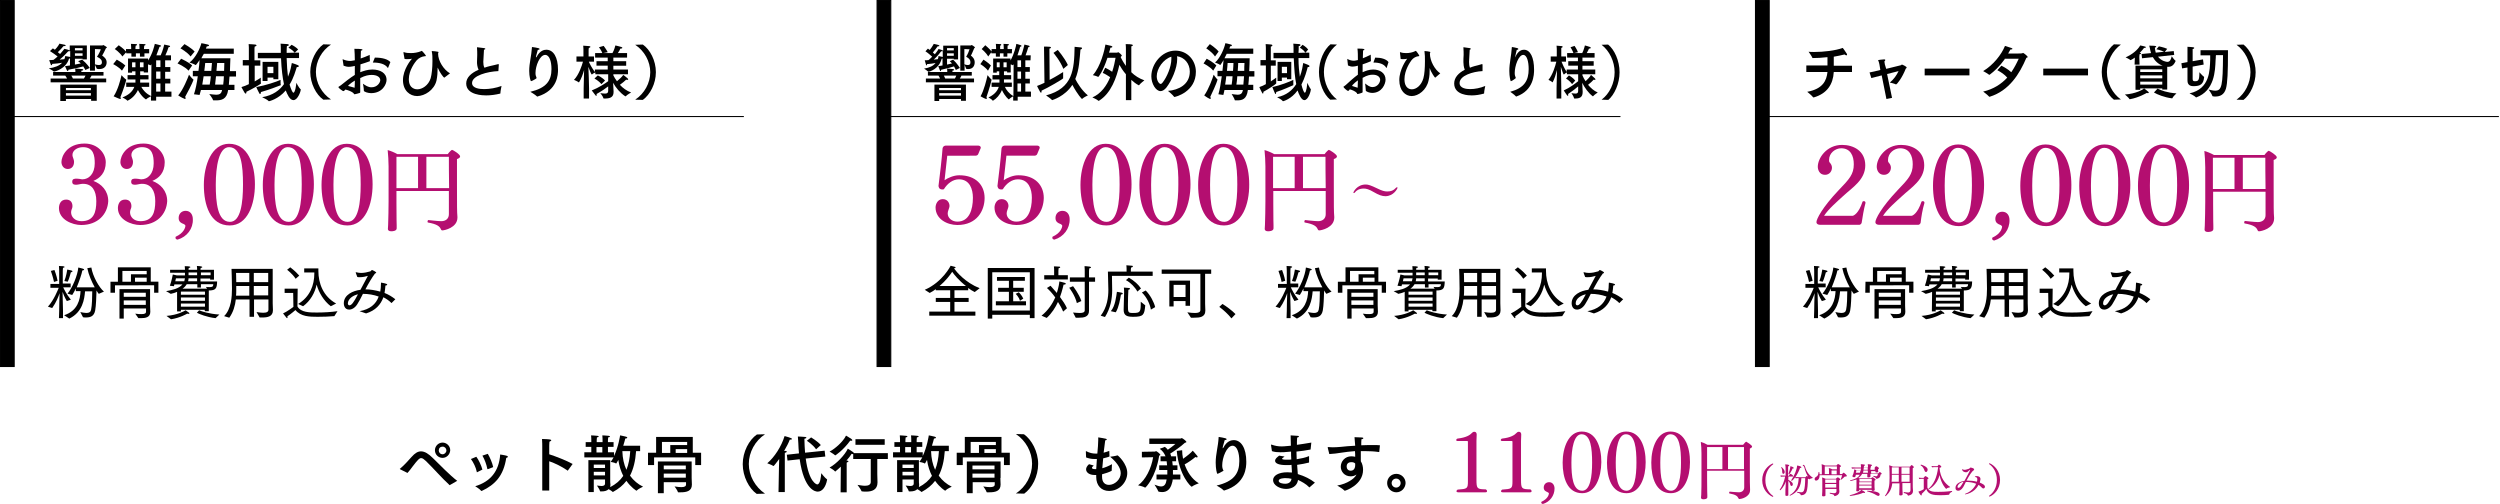 <?xml version="1.0" encoding="utf-8"?>
<!-- Generator: Adobe Illustrator 27.4.1, SVG Export Plug-In . SVG Version: 6.00 Build 0)  -->
<svg version="1.1" id="レイヤー_1" xmlns="http://www.w3.org/2000/svg" xmlns:xlink="http://www.w3.org/1999/xlink" x="0px"
	 y="0px" viewBox="0 0 1111.1 224.1" style="enable-background:new 0 0 1111.1 224.1;" xml:space="preserve">
<style type="text/css">
	.st0{fill:none;stroke:#000000;stroke-width:0.461;stroke-miterlimit:10;}
	.st1{stroke:#000000;stroke-width:0.461;stroke-miterlimit:10;}
	.st2{fill:#B40E70;}
</style>
<g id="レイヤー_1_00000049207097427832512030000015713558369025734786_">
	<g id="レイヤー_1_00000066473293771388105390000001694433624361255590_">
		<g id="レイヤー_1_00000005983367573957381810000009272939000337462189_">
		</g>
	</g>
	<g id="フォント_00000114757802118355891960000001372827325883081616_">
		<g>
			<g>
				<path d="M38.8,26.4h-2.1v-0.3h-3.4v2.6c1-0.2,1.9-0.4,2.6-0.5c-0.3-0.3-0.7-0.7-1.2-1l1.8-0.7c2.2,1.8,3.4,3.7,3.4,3.7l-2,0.9
					c0,0-0.2-0.6-0.9-1.6c-0.9,0.3-3.8,1-6.6,1.5c0,0.3-0.1,0.6-0.3,0.6c-0.1,0-0.2-0.1-0.4-0.4c-0.2-0.4-0.6-1.4-0.8-1.8
					c0.6-0.1,1.4-0.2,2.2-0.3V26c-0.1,0-0.2,0-0.4,0c-1.3,4.6-6.3,5.8-6.7,5.8c-0.1,0-0.1,0-0.2-0.1c-0.4-0.4-2.1-1.3-2.1-1.3
					c2.7-0.4,4.7-1.2,5.9-2.5c-1.1,0.2-2.7,0.4-4.4,0.5c0,0.3-0.1,0.6-0.3,0.6c-0.1,0-0.3-0.1-0.4-0.5c-0.3-0.6-0.6-1.8-0.6-1.8
					c0.6,0,1.3,0,1.9-0.1c0.6-0.4,1.2-1,1.8-1.5c-0.8-0.6-2.2-1.7-3.4-2.4l1.3-1.2c0.3,0.2,0.6,0.4,0.9,0.6c1.3-1.3,2-2.6,2-2.7
					c0.1,0,1.6,0.3,2.4,0.5c0.3,0.1,0.4,0.2,0.4,0.3c0,0.2-0.3,0.3-0.8,0.3c-0.1,0-0.1,0-0.2,0c-0.4,0.5-1.5,1.8-2.5,2.7
					c0.4,0.3,0.7,0.6,1,0.8c1-1.1,1.7-2,1.9-2.3c0.1,0,1.5,0.3,2.1,0.6c0.1,0.1,0.3,0.1,0.3,0.1v-2.2h7.6v6.2
					C38.6,26.4,38.8,26.4,38.8,26.4z M46,33.6h-5.3c-0.2,0.3-0.4,0.8-0.8,1.3h7.3v1.7H22.5v-1.7h7.3c-0.3-0.5-0.5-1-0.8-1.3h-5.4V32
					h9.9c0-0.4,0-1.1-0.1-1.5c0,0,2.4,0.1,3.1,0.2c0.3,0,0.5,0.2,0.5,0.3c0,0.2-0.3,0.4-0.8,0.4c0,0.2,0,0.4-0.1,0.6H46V33.6z
					 M31.1,22.7c-0.1,0.1-0.4,0.1-0.8,0.1c-0.5,0.6-2.1,2.3-3.8,3.7c0.8-0.1,1.6-0.1,2.1-0.2c0.2-0.4,0.3-0.9,0.4-1.4
					c0,0,1.4,0.3,2.1,0.4h0.1v-2.6H31.1z M43,44.8h-2.5V44H29.3v0.9h-2.5v-7.3H43V44.8z M29.3,39.1v1h11.1v-1H29.3z M29.3,41.4v1.1
					h11.1v-1.1H29.3z M31.7,33.6c0.3,0.4,0.5,0.9,0.7,1.3h4.9c0.3-0.4,0.5-0.9,0.7-1.3H31.7z M33.3,21.4v1h3.4v-1H33.3z M33.3,23.7
					v1.1h3.4v-1.1H33.3z M45.5,20.2c0.2,0,0.3-0.2,0.4-0.2c0,0,1.6,0.8,1.6,1.1c0,0.1-0.1,0.3-0.4,0.3c-0.5,1.1-1.3,2.7-1.7,3.3
					c0.9,0.6,2,1.5,2,3s-0.9,3-3.3,3c-0.3,0-0.6,0-0.9-0.1c-0.1,0-0.1,0-0.2-0.1c-0.1-0.3-0.5-1.1-0.8-1.7v2.6H40V20.2H45.5z
					 M42.2,21.8v6.8c0.7,0.2,1.2,0.3,1.7,0.3c0.9,0,1.4-0.3,1.4-1.2c0-0.9-0.4-1.6-2.2-2.5c0.7-0.9,1.6-2.8,1.7-3.3L42.2,21.8
					L42.2,21.8z"/>
				<path d="M54.2,31.4c-1.3-1.6-3.7-2.8-3.9-2.9l1.6-2c0.1,0.1,2.4,1.3,3.8,2.6L54.2,31.4z M53.7,43.7c0,0.2-0.1,0.3-0.3,0.3
					c-0.3,0-2.7-1.1-2.9-1.2c1.8-2.6,3.1-7.4,3.5-9.4c0,0,1.3,1.5,2,1.9c0.1,0.1,0.1,0.1,0.1,0.2c0,0.3-1.2,4.3-2.6,7.7
					C53.6,43.3,53.7,43.5,53.7,43.7z M66.5,23.7h-2.3v1.5h-2v-1.5h-1.8v1.5h-2v-1.5h-2.3v-0.5l-1.7,1.9c-1.2-1.8-3.2-3.2-3.4-3.3
					l1.8-1.7c0.1,0.2,2,1.3,3.2,2.8v-1.1h2.3v-0.3c0,0,0-1.1-0.1-2c0,0,2,0.1,2.4,0.1c0.2,0,0.3,0.2,0.3,0.3c0,0.2-0.2,0.3-0.6,0.4
					c-0.1,0.5-0.1,1.2-0.1,1.2v0.3H62v-0.3c0,0,0-1.2-0.1-2c0,0,2,0.1,2.4,0.1c0.2,0,0.4,0.1,0.4,0.3c0,0.1-0.2,0.3-0.6,0.4
					c0,0.4-0.1,1.2-0.1,1.2v0.3h2.3v1.9C66.3,23.7,66.5,23.7,66.5,23.7z M76,26.8h-2.6v3h2.3v2.1h-2.3V35h2.3v2.1h-2.3v3.6h2.8V43
					h-6.8v1.7h-2.3v-1.9c-0.4,0.2-1.6,0.8-2.1,1.3l-0.1,0.1c-0.1,0-2-1.2-3.6-4.2c-1,2.2-2.8,3.9-4.5,4.7l-0.1,0.1
					c-0.1,0-0.1,0-0.1-0.1c-0.4-0.5-2.2-1.4-2.2-1.4c2.6-1,4.5-2.5,5.3-4.7h-3.6v-1.9h4.1c0-0.2,0-0.4,0-0.7v-0.7h-3.5v-1.9h3.5
					v-1.7h-1.5v0.6h-1.8V26h8.9v0.9c2-3,2.8-6.5,3-7.4c0,0,1.8,0.4,2.4,0.6c0.2,0.1,0.4,0.2,0.4,0.3c0,0.2-0.2,0.3-0.7,0.4
					c-0.3,0.9-0.8,2.2-1.4,3.8h1.9c1-2.1,1.6-4.8,1.6-4.8s1.7,0.4,2.3,0.5c0.2,0.1,0.3,0.2,0.3,0.3c0,0.2-0.2,0.3-0.7,0.4
					c-0.2,0.7-0.8,2.4-1.4,3.6H76V26.8z M58.7,27.7v2.2h1.5v-2.2H58.7z M62.2,27.7c0,0.5,0,1.4,0,2.2h1.6v-2.2H62.2z M67,28.9
					c0,0.1-0.1,0.1-0.1,0.1s0,0-0.1,0c-0.2-0.1-0.6-0.3-1-0.4v3.6h-1.9v-0.5h-1.6v1.7H66v1.9h-3.7v0.8c0,0.2,0,0.4,0,0.6h4v1.9h-3.5
					c0.7,1.3,2,3,4.4,4.1l0.1-14.1L67,28.9z M69.4,26.8v3h1.9v-3H69.4z M69.4,31.8V35h1.9v-3.2H69.4z M69.4,37.1v3.6h1.9v-3.6H69.4z
					"/>
				<path d="M83.8,31.4c-1.6-1.8-4.9-3.2-4.9-3.2l1.6-2.1c0,0,3.4,1.5,4.9,3L83.8,31.4z M82.5,43.7c0,0.2-0.1,0.3-0.3,0.3
					c-0.1,0-0.1,0-0.2-0.1c-1.2-0.4-2.8-1.5-2.8-1.5c2.2-2.5,4.3-7.8,4.8-9.2c0,0,1.3,1.7,1.9,2.1l0.1,0.1c0,0.1-0.5,1.8-3.7,7.6
					C82.4,43.3,82.5,43.5,82.5,43.7z M84.7,25.1c-1.5-2-4.5-3.6-4.5-3.6l1.8-1.9c0,0,2.9,1.6,4.5,3.3L84.7,25.1z M104.2,23.9H90.6
					c-0.4,0.7-0.8,1.3-1.1,2h12.9c-0.1,1.6-0.1,3.6-0.2,5.7h2.7V34H102c-0.1,1.3-0.2,2.6-0.3,3.7h2.5V40h-2.8
					c-0.6,4.2-3,4.6-5.4,4.6c-0.4,0-0.7,0-1.1,0c-0.1,0-0.1,0-0.2-0.1c-0.2-0.8-1.7-2.7-1.7-2.7c1.2,0.1,2.2,0.3,3.1,0.3
					c1.3,0,2.2-0.4,2.5-1.7c0-0.1,0.1-0.3,0.1-0.4h-9.4c-0.2,0.8-0.4,1.6-0.6,2.2l-2.5-0.3c0.7-2,1.3-5,1.7-8h-2.2v-2.4h2.5
					c0.3-1.8,0.4-3.5,0.5-4.8c-0.1,0.1-1.5,2.2-1.7,2.2c0,0,0,0-0.1,0c-0.6-0.5-2.7-1.1-2.7-1.1c2.7-2,4.7-6.2,5.3-8.6
					c0,0,1.9,0.3,2.9,0.6c0.3,0.1,0.5,0.2,0.5,0.4c0,0.2-0.3,0.4-1,0.4c-0.1,0.3-0.3,0.7-0.4,1h12.4v2.3
					C103.9,23.9,104.2,23.9,104.2,23.9z M90.5,33.9c-0.2,1.2-0.4,2.5-0.6,3.7h3.3c0.2-1.1,0.4-2.4,0.5-3.7H90.5z M91.2,28
					c-0.1,0.9-0.2,2.2-0.4,3.5h3.1c0.1-1.4,0.2-2.7,0.3-3.5H91.2z M96,33.9c-0.1,1.3-0.3,2.6-0.4,3.7h3.6c0.1-1.1,0.3-2.4,0.3-3.7
					H96z M96.5,28c-0.1,0.8-0.1,2.1-0.3,3.5h3.4c0-1.2,0.1-2.4,0.1-3.5H96.5z"/>
				<path d="M113.2,26.8h2.5v2.4h-2.5v7c1.2-0.7,2.2-1.3,2.7-1.7c0,0,0,0.7,0,1.4c0,0.5,0,0.9,0.1,1.1v0.1c0,0.2-3.9,2.5-6.5,3.7
					c0,0.1,0,0.2,0,0.3c0,0.3-0.1,0.5-0.3,0.5c-0.1,0-0.3-0.1-0.5-0.4c-0.5-0.8-1.4-2.5-1.4-2.5c1.1-0.3,2.3-0.8,3.3-1.3v-8.3h-2.7
					v-2.4h2.7v-5.3c0,0,0-1-0.1-1.8c0,0,2.3,0.1,3,0.2c0.3,0.1,0.5,0.2,0.5,0.4c0,0.2-0.3,0.4-0.8,0.5c-0.1,0.4-0.1,1.1-0.1,1.1v5
					C113.1,26.8,113.2,26.8,113.2,26.8z M124.7,35.5c0,0,0,0.6,0,1.2c0,0.4,0,0.8,0.1,1v0.1c0,0.1,0,0.1-0.1,0.1
					c-2.2,0.8-4.5,1.8-8.7,3c-0.1,0.6-0.2,0.9-0.4,0.9c-0.1,0-0.3-0.1-0.4-0.4c-0.6-1-1.3-2.7-1.3-2.7
					C118.2,37.9,122.7,36.4,124.7,35.5z M131,23.4h1.9v2.4h-5.5c0.1,3.4,0.3,6.1,0.6,8.3c1.1-2.6,1.5-5,1.7-6.1c0,0,2,0.6,2.8,1
					c0.2,0.1,0.3,0.3,0.3,0.4c0,0.2-0.2,0.4-0.6,0.4c-0.1,0-0.2,0-0.3,0c-0.5,1.5-1.3,4.7-3.2,7.8c0.6,2,1.3,3.6,1.7,3.6
					c0.8,0,1.3-3.7,1.3-4.4c0,0,1.2,2.3,1.9,2.9c0.1,0,0.1,0.1,0.1,0.1c0,0.6-1.3,4.7-3.3,4.7c-1.7,0-2.8-2.8-3.4-4.3
					c-3.3,3.9-7.4,4.8-7.5,4.8c0,0-0.1,0-0.1-0.1c-0.5-0.6-2.9-1.7-2.9-1.7c4.8-0.8,7.8-3.1,9.7-5.8c-0.6-2.8-1.1-6.6-1.3-11.5
					h-10.3v-2.4h10.2c0-0.6,0-1.1,0-1.7c0-0.8,0-1.6-0.1-2.4c0,0,2.1,0.1,3.1,0.2c0.3,0.1,0.6,0.2,0.6,0.4s-0.3,0.4-0.9,0.5
					c-0.1,1-0.1,2-0.1,3L131,23.4c-1.3-1.5-2.8-2.2-2.8-2.2l1.4-1.3c0,0,1.9,0.9,2.9,2.1L131,23.4z M123.7,35.2h-2.2v-0.7h-2.6V36
					h-2.2v-8.5h7C123.7,27.5,123.7,35.2,123.7,35.2z M118.9,29.7v2.8h2.6v-2.8H118.9z"/>
				<path d="M147.1,19.8c-4.1,2.7-6.7,7.4-6.7,12.2s2.6,9.5,6.7,12.2l-3.4,0.1c-3.2-2.2-5.8-7.2-5.8-12.3s2.6-10,5.8-12.3
					L147.1,19.8z"/>
				<path d="M164.4,27.2c-1.4,0.5-2.8,1-4.2,1.4c0,1.1,0,2.3-0.1,3.5c1.4-0.5,3.1-1.2,5.4-1.2c3.4,0,6.3,1.5,6.3,4.6
					c0,1.9-1.8,5.9-6.9,5.9c-1.3,0-3.2-0.6-3.2-1.1c0-0.1,0-0.1,0-0.2c0-1-0.4-2.9-0.4-2.9c1.2,0.8,2.3,1.6,3.8,1.6
					c2.6,0,3.9-2.1,3.9-3.2c0-1.3-1.4-2.3-3.8-2.3c-1.2,0-2.8,0.2-5.1,1.4c0,1.2,0,2.4,0,3.4s0,2,0,2.8c0,0.2,0,0.3-0.2,0.4
					c-0.5,0.2-2.1,0.6-2.3,0.6c-0.3,0-0.3-0.3-0.5-0.5c-0.6-0.6-2.2-1.3-3.6-1.6c-0.3,0.3-0.6,0.7-0.8,0.7c-0.1,0-0.2-0.1-0.4-0.1
					c-1.7-1.1-1.9-1.6-1.9-1.7c0-0.1,0.1-0.1,0.2-0.2c0.2-0.1,0.8-0.5,0.9-0.6c1.5-1.2,4.2-3.4,6.2-4.6v-2.7v-1.3
					c-1.6,0.4-2.6,0.4-2.7,0.4c-0.8,0-1.5-0.2-2.3-0.5l-0.4-2.6c0-0.1,0-0.1,0-0.1c0-0.1,0-0.2,0.1-0.2s0.1,0,0.1,0.1
					c0.9,0.4,2,0.7,3.1,0.7c0.3,0,0.5,0,2.1-0.3c0-1.9-0.1-3.7-0.2-5.1c3.2,0,3.6,0.2,3.6,0.4c0,0.2-0.3,0.4-0.7,0.4
					c0,0.8-0.1,2-0.1,3.5c1.2-0.4,2.5-0.9,4-1.6L164.4,27.2z M155.1,37.7c-0.1,0.1-0.3,0.3-0.4,0.5c1,0.3,2,0.5,2.9,0.8
					c0.1-1.1,0.1-2.2,0.1-3.2C156.8,36.3,155.8,37.1,155.1,37.7z M172.5,30.1c0,0.1-0.1,0.1-0.1,0.1c-0.1,0-0.1,0-0.1-0.1
					c-1.2-1.7-3.6-2.3-6.6-2.3l0.9-2.2c0.1,0,0.1,0,0.2,0c3,0,5.6,0.7,6.7,2L172.5,30.1z"/>
				<path d="M179.3,23.4c0-0.1,0-0.1,0-0.1c0-0.1,0-0.1,0.1-0.1c0,0,0.1,0,0.2,0c0.8,0.3,1.8,0.4,3,0.4c1.5,0,3.2-0.3,4.4-0.8
					c0.2-0.1,0.3-0.2,0.4-0.2c0.3,0,1.9,2,1.9,2.2s-0.4,0.2-0.6,0.2c-1.1,0.1-2.5,0.7-3.5,1.8c-0.6,0.7-3.5,4.3-3.5,8.4
					c0,4.5,3.4,4.5,3.8,4.5c2.1,0,4.9-1.7,5.9-4.9c0.5-1.7,0.8-4.7,0.8-7.6c0-1.7,0-3-0.3-4.3c0-0.1,0-0.1,0-0.1
					c0-0.1,0.1-0.1,0.1-0.1h0.1c0.6,0,2.1,0.2,2.5,0.3c0.3,0.1,0.3,0.1,0.3,0.2c0,0.2-0.2,0.4-0.2,0.6c0,3.3,2.5,7.2,5.3,8.8
					c0,0-2.3,1.7-2.5,1.9h-0.1c-0.2,0-1.9-2.1-2.8-4.3c0-0.1-0.1-0.1-0.1-0.1s0,0,0,0.2c0,1.8-0.1,3.5-0.5,5.5
					c-1,4.2-5.2,6.9-8.6,6.9c-3.2,0-6.3-2.4-6.3-7.1s3.5-9,4-9.5c-0.4,0.1-1.2,0.2-1.9,0.2c-0.5,0-1,0-1.4-0.1L179.3,23.4z"/>
				<path d="M221.5,31.6c-4.9,0.2-11.7,2-11.7,5.3c0,2.4,3.5,2.7,5.4,2.7c2.4,0,5.3-0.5,7.7-1.4c0,0.1-0.5,2.3-0.5,3.2
					c0,0.1,0,0.2-0.1,0.2c-2,0.5-4.2,0.8-6.2,0.8c-1.1,0-8.9,0-8.9-5.3c0-2.7,2.3-4.7,5.5-6.1c-0.6-1.3-0.7-2.6-0.7-3.4
					c0-0.9,0.1-2,0.1-3.2c0-0.8,0-2-0.1-3.2c0-0.1,0-0.1,0-0.1c0-0.1,0-0.1,0.1-0.1s2.2,0.3,3.2,0.4c0.3,0.1,0.4,0.2,0.4,0.3
					c0,0.2-0.2,0.3-0.6,0.4c-0.3,4.7-0.3,5-0.3,5.4c0,1,0.1,1.8,0.5,2.6c0.8-0.3,1.5-0.5,2.3-0.7c1.2-0.3,2.8-0.6,3.8-0.9
					c0.1,0,0.1,0,0.1,0c0.1,0,0.2,0.1,0.2,0.2L221.5,31.6z"/>
				<path d="M236.2,36L236.2,36c-0.1,0-0.2,0.1-0.2,0.1c-0.2,0-0.8-2.1-0.8-4.6c0-3.5,1-6.7,1.2-10.3c0-0.2,0-0.3,0.1-0.3
					c0.4,0,2.5,0.4,2.8,0.5s0.5,0.2,0.5,0.4c0,0.2-0.2,0.3-0.8,0.4c-0.2,1-0.7,2.3-0.8,3.1c0,0.1,0,0.1,0,0.1c0,0.1,0,0.1,0.1,0.1
					c0,0,0.1-0.1,0.2-0.2c1.4-2.8,3.3-3.2,4.3-3.2c3.2,0,5.2,3.4,5.2,8.9c0,2-0.1,9.2-9.1,11.9c-0.1,0-0.1,0-0.1,0
					c-0.1,0-0.1,0-0.2-0.1c-0.7-0.7-2.9-2-2.9-2c7.1-1.7,9.4-4.9,9.4-10.1c0-3.4-0.9-6.3-2.8-6.3c-2.4,0-4.3,4.9-4.3,8
					c0,0.9,0.1,1.3,0.5,2.3C238.6,34.8,236.6,36,236.2,36z"/>
				<path d="M278.8,25.6h-6.2v1.6h5.7v2h-5.7v1.7h6.5V33h-6.5v0.5c0.4,0.8,0.9,1.7,1.6,2.6c1-0.8,2.3-2,2.8-2.8c0,0,1.3,0.9,1.9,1.5
					c0.2,0.2,0.3,0.4,0.3,0.5s-0.1,0.2-0.3,0.2c-0.2,0-0.3,0-0.6-0.1c-0.6,0.6-1.7,1.5-2.8,2.3c1.3,1.4,3,2.7,5,3.4
					c0,0-1.8,1-2.4,1.7c0,0,0,0-0.1,0h-0.1c-2.3-1.5-4.2-3.8-5.4-6c0.1,1.7,0.2,3.8,0.2,3.9c0,0.1,0,0.1,0,0.2c0,2.5-1.8,2.9-4,2.9
					c-0.1,0-0.2,0-0.3,0c-0.1,0-0.1,0-0.2-0.1c-0.2-0.9-1.4-2.3-1.4-2.3c0.8,0.1,1.5,0.2,2.1,0.2c0.9,0,1.4-0.3,1.4-1.2v-2
					c-1,0.8-2.7,2-5.2,3.4c0.1,0.2,0.1,0.4,0.1,0.5c0,0.2-0.1,0.3-0.2,0.3s-0.3-0.1-0.4-0.3c-0.6-0.8-1.6-2.1-1.6-2.1
					c3.1-1.2,6.1-3.2,7.3-4.1V33h-5.7v-0.8c-0.3,0.1-1.1,0.5-1.5,0.9H263c-0.2,0-1-1.9-1.5-3.4c0.1,2.7,0.3,7.5,0.3,9.7v4.4h-2.4
					v-4.6c0-1.8,0.1-5.5,0.2-8.1c-0.5,1.8-1.3,4-2.2,5.4l-0.1,0.1c0,0,0,0-0.1,0c-0.6-0.5-2.1-1.1-2.1-1.1c2.2-2.3,3.5-6.3,4-8.1
					h-2.9v-2.3h3.1v-3c0,0,0-1-0.1-1.8c0,0,1.7,0.1,2.7,0.2c0.3,0,0.5,0.2,0.5,0.3c0,0.2-0.2,0.4-0.7,0.5c-0.1,0.5-0.1,1-0.1,1v2.8
					h2.4v2.3h-2.3c0.4,1,1.4,2.9,2.7,4.6v-1.1h5.7v-1.7h-5v-2h5v-1.6h-5.6v-2h3.2c-0.4-1.2-1.5-2.6-1.5-2.6l2.1-0.6
					c0,0,1.2,1.6,1.8,2.8l-2.1,0.4h4.2c0.8-1.3,1.3-3.4,1.3-3.4s2.2,0.5,2.7,0.7c0.2,0.1,0.4,0.2,0.4,0.4c0,0.1-0.2,0.3-0.7,0.3
					c-0.1,0-0.1,0-0.2,0c-0.1,0.3-0.5,1.2-1.1,2h4.1v2H278.8z M267.3,37.4c-1.3-1.6-3.1-2.5-3.1-2.5l1.5-1.4c0,0,2.1,1,3.2,2.3
					L267.3,37.4z"/>
				<path d="M285.7,19.8c3.2,2.2,5.8,7.1,5.8,12.3c0,5.1-2.6,10-5.8,12.3l-3.4-0.1c4.1-2.7,6.7-7.4,6.7-12.2s-2.6-9.5-6.7-12.2
					L285.7,19.8z"/>
			</g>
			<g>
				<path d="M26.3,138.2c0-1.9,0.1-5.9,0.2-7.9c-0.5,1.4-1.5,4.1-3.3,6.6l-1.9-0.6c2.7-3,4.4-7.4,4.8-8.4h-3.7v-1.7h3.9v-5.5
					c0,0,0-1.3-0.1-2.5c0,0,1,0.1,1.8,0.1c0.5,0.1,0.7,0.2,0.7,0.3c0,0.2-0.2,0.4-0.7,0.4c-0.1,0.7-0.1,1.5-0.1,1.5v5.5h3.5v1.7
					h-3.3c0.3,0.7,1.5,3.2,3.4,5.5l-1.8,0.6c-1-1.7-1.6-3.2-1.9-4.1c0,2.9,0.2,5.3,0.2,8.3c0,0,0,1.9,0,3.4h-1.8L26.3,138.2
					L26.3,138.2z M24,125.3c-0.4-2.1-1.4-4.9-1.4-4.9l1.6-0.4c0,0,1,2.6,1.4,4.8L24,125.3z M28.5,140.1c6.1-2,7.1-7,7.3-10.7h-2.1
					v-1.2c-0.5,1.1-1.1,2.1-1.6,2.9l-2.1-0.6c2.2-2.6,4.5-8.1,4.8-11.6c0.2,0.1,1.2,0.2,2,0.5c0.4,0.1,0.6,0.3,0.6,0.4
					c0,0.2-0.4,0.4-0.8,0.4c-0.3,1.7-1.4,4.8-2.5,7.5h8c-1.3-2.4-2.7-5.5-3.3-8.5l1.8-0.3c0.6,3.9,3.5,9,5.6,10.7l-2.3,1
					c-0.3-0.4-0.7-0.9-1-1.5c-0.1,2.9-0.2,6.7-0.6,8.9c-0.5,2.5-2,3.1-4.1,3.1c-0.4,0-0.8,0-1.3-0.1l-1.2-2.3c1,0.2,1.9,0.4,2.7,0.4
					c1.2,0,1.9-0.4,2.1-1.5c0.4-1.8,0.5-5.7,0.5-8.1h-3.2c-0.3,3.4-1,9.2-7,12.1L28.5,140.1z M28.6,124.9c0.8-1.9,1.3-5,1.3-5.1
					c0,0,1.1,0.2,1.8,0.4c0.3,0.1,0.5,0.2,0.5,0.4c0,0.2-0.3,0.4-0.7,0.4c-0.1,0.3-0.8,3.1-1.4,4.2L28.6,124.9z"/>
				<path d="M49.1,125.2h3.3v-6.4H67v6.4h3.4v4.9h-1.9v-3.3H51.1v3.3h-2V125.2z M53.2,128.5h13.5v7.2l0.1,2.8v0.1
					c0,2.5-2.2,2.8-4.2,2.8c-0.4,0-0.8,0-1.1,0l-1.4-2c1.2,0.2,2.1,0.2,2.8,0.2c1.6,0,2-0.4,2-1.1v-1.4H55v4.5h-1.9v-13.1H53.2z
					 M58.2,125.2v-3.3h7v-1.5H54.4v4.8H58.2z M64.8,131.9v-1.8H55v1.8H64.8z M64.8,135.5v-2H55v2H64.8z M65.2,125.2v-1.8H60v1.8
					H65.2z"/>
				<path d="M78.7,129.7c-0.9,0.4-1.8,0.7-2.8,0.9l-2.1-1.2c2.8-0.5,5.7-1.1,7.3-3h-3.6l-0.2,0.8l-1.8-0.2c0.8-2.2,1.3-5,1.3-5
					l1.8,0.4h3.6v-1.2h-6.6v-1.3h6.6v-0.3c0-0.3-0.1-0.8-0.1-1.3c0.6,0,2.5,0,2.5,0.4c0,0.2-0.2,0.3-0.7,0.4c0,0.2-0.1,0.3-0.1,0.5
					c0,0.1,0,0.1,0,0.3h3.8v-0.5c0,0,0-0.7-0.1-1.2c0.4,0,2.4,0.1,2.4,0.5c0,0.2-0.2,0.3-0.7,0.4c-0.1,0.3-0.1,0.8-0.1,0.8l0,0h6
					v4.4h-1.7v-0.5h-4.3v1.3h7.4c-0.1,2.9-0.4,4-3.7,4v9.2H91v-0.6H80.4v0.7h-1.7C78.7,138.4,78.7,129.7,78.7,129.7z M74,140.4
					c5-0.4,8-2.2,8.5-2.5c0,0,1,0.7,1.4,1c0.2,0.2,0.3,0.3,0.3,0.4c0,0.1-0.2,0.2-0.4,0.2c-0.2,0-0.4-0.1-0.6-0.1
					c0,0-3.2,1.9-7.2,2.5L74,140.4z M81.9,125c0.1-0.4,0.2-0.8,0.3-1.3h-4c0,0-0.1,0.6-0.3,1.3H81.9z M91.1,131v-1.4H80.4v1.4H91.1z
					 M91.1,133.7v-1.5H80.4v1.5H91.1z M91.1,136.3v-1.4H80.4v1.4H91.1z M92.1,128.4l-0.6-0.9c0.3,0.1,1.1,0.1,1.7,0.1
					c1.1,0,1.6-0.2,1.6-1.3h-5.5v1.5h-1.6v-1.5H83c-0.5,0.8-1.1,1.5-1.9,2h11V128.4z M87.6,125v-1.3h-3.8c0,0.5-0.1,0.9-0.2,1.3
					H87.6z M87.6,122.3v-1.2h-3.8c0,0.5,0,1.2,0,1.2H87.6z M88.5,137.9c0.9,0.4,4.3,1.6,9,1.9l-1.7,1.6c-3.8-0.4-7.4-1.9-8.3-2.4
					L88.5,137.9z M93.6,122.3v-1.2h-4.3v1.2H93.6z"/>
				<path d="M99.6,140.5c3.2-3.1,3.5-8.8,3.5-12.2c0-3.2-0.2-8.8-0.2-8.8h18.3v15.3c0,1.3,0.1,2.4,0.1,3v0.1c0,2.8-2.4,3.2-4.7,3.2
					c-0.4,0-0.8,0-1.2,0l-1.4-2.4c1.3,0.2,2.3,0.3,3,0.3c1.7,0,2.3-0.5,2.3-1.4v-4.5h-6.4v7.7h-2v-7.7h-6.1
					c-0.3,2.7-1.1,5.6-2.9,8.1L99.6,140.5z M110.8,125.4v-4.1h-5.9c0,0,0.1,1.8,0.1,4.1H110.8z M110.8,131.3v-4.2H105
					c0,0.7,0,1.4,0,2.1c0,0.7,0,1.4-0.1,2.2h5.9V131.3z M119.2,125.4v-4.1h-6.4v4.1H119.2z M119.2,131.3v-4.2h-6.4v4.2H119.2z"/>
				<path d="M130.3,130.2h-3.8v-1.9h5.8l-0.1,7.9c1.5,2.7,5.5,2.7,8.6,2.7s6.5-0.2,9.2-0.6l-1.4,2.2c-2.1,0.2-4.9,0.3-7.4,0.3
					c-3.7,0-7.5-0.1-9.9-3c0,0-1.8,1.6-3.6,2.8c0.1,0.2,0.1,0.3,0.1,0.4c0,0.2-0.1,0.4-0.2,0.4s-0.2-0.1-0.3-0.2
					c-0.4-0.5-1.5-1.9-1.5-1.9c1.8-0.8,4.6-2.9,4.6-2.9L130.3,130.2z M129,118.8c0,0,2.2,1.6,4,3.7l-1.6,1.4c-1.4-2.2-3.8-4-3.8-4
					L129,118.8z M132.5,135.1c5.3-3.2,7.2-8.4,7.2-13.6c0-0.1,0-0.3,0-0.4h-4.5v-1.8h6.3c0,0.2,0,0.3,0,0.5s0,0.4,0,0.6
					c0,5.5,2.1,11.3,7.9,14.5l-2.4,1.2c-3.1-2.4-5.2-5.9-6.3-9.6c-0.7,3.6-2.8,7.3-6,9.6L132.5,135.1z"/>
				<path d="M159.8,138.3c4.6-0.8,7.3-3.1,8.5-6.5c-2.2-0.8-4.6-1.2-7-1.2c-0.9,1.8-1.7,3.4-2.5,4.6c-1,1.6-2.4,2.4-3.6,2.4
					c-2.3,0-2.4-2.4-2.4-2.8c0-3.8,4.1-5.6,7.4-6c1.2-2.2,2.4-4.5,3.3-6.2c-1,0.3-2.2,0.6-3.6,0.6c-0.4,0-0.8,0-1.1-0.1l-0.7-1.9
					v-0.1c0-0.1,0-0.1,0.1-0.1c0,0,0,0,0.1,0c0.8,0.2,1.5,0.3,2.2,0.3c1.4,0,2.7-0.3,4.1-0.7c0.3-0.1,0.4-0.6,0.8-0.6
					c0.1,0,1.8,0.8,1.8,1.2c0,0.2-0.2,0.3-0.5,0.3c-1.5,2-3,4.6-4.3,7.1c2.2,0,4.4,0.4,6.6,1c0.2-1,0.3-2.2,0.3-3.3
					c0-0.7,0.1-0.7,0.1-0.7l0,0c0.4,0.1,2.7,0.4,2.7,0.9c0,0.2-0.4,0.4-0.8,0.4c-0.1,1.1-0.2,2.3-0.4,3.3c1.8,0.7,3.4,1.7,4.8,2.8
					l-1.7,1.7c-1.1-1.1-2.3-1.9-3.6-2.6c-1.2,3.3-3.5,5.9-7.7,7.2L159.8,138.3z M154.6,134.8c0,0.6,0.3,0.9,0.7,0.9
					c0.9,0,1.8-1.1,3.8-4.9C157.1,131.2,154.7,132.7,154.6,134.8z"/>
			</g>
			<line class="st0" x1="0.4" y1="51.8" x2="330.6" y2="51.8"/>
		</g>
		<rect x="0.2" y="0.2" class="st1" width="6.1" height="162.7"/>
		<g>
			<g>
				<path d="M425.7,26.4h-1.8v-0.3h-3v2.6c0.8-0.2,1.6-0.4,2.2-0.5c-0.3-0.3-0.6-0.7-1-1l1.5-0.7c1.9,1.8,3,3.7,3,3.7l-1.8,0.9
					c0,0-0.2-0.6-0.8-1.6c-0.8,0.3-3.3,1-5.7,1.5c0,0.3-0.1,0.6-0.3,0.6c-0.1,0-0.2-0.1-0.3-0.4c-0.2-0.4-0.5-1.4-0.7-1.8
					c0.6-0.1,1.2-0.2,1.9-0.3V26c-0.1,0-0.2,0.1-0.4,0.1c-1.1,4.6-5.5,5.8-5.9,5.8c-0.1,0-0.1,0-0.1-0.1c-0.4-0.4-1.8-1.3-1.8-1.3
					c2.4-0.4,4.1-1.2,5.1-2.5c-1,0.2-2.3,0.4-3.8,0.5c0,0.3-0.1,0.6-0.2,0.6s-0.2-0.1-0.3-0.5c-0.2-0.6-0.5-1.8-0.5-1.8
					c0.5,0,1.1,0,1.7-0.1c0.5-0.4,1.1-1,1.6-1.5c-0.7-0.6-1.9-1.7-3-2.4l1.1-1.2c0.2,0.2,0.5,0.4,0.8,0.6c1.1-1.3,1.7-2.6,1.8-2.7
					c0.1,0,1.4,0.3,2.1,0.5c0.2,0.1,0.4,0.2,0.4,0.3c0,0.2-0.2,0.3-0.7,0.3h-0.1c-0.3,0.5-1.3,1.8-2.1,2.7c0.3,0.3,0.6,0.6,0.9,0.8
					c0.9-1.1,1.5-2,1.6-2.3c0.1,0,1.3,0.3,1.8,0.6c0.1,0.1,0.2,0.1,0.3,0.1v-2.2h6.6v6.1C425.8,26.4,425.7,26.4,425.7,26.4z
					 M431.9,33.6h-4.6c-0.1,0.3-0.4,0.8-0.7,1.3h6.3v1.7h-21.4v-1.7h6.3c-0.2-0.5-0.5-1-0.7-1.3h-4.7V32h8.6c0-0.4,0-1.1-0.1-1.5
					c0,0,2.1,0.1,2.7,0.2c0.3,0,0.4,0.2,0.4,0.3c0,0.2-0.2,0.4-0.7,0.4c0,0.2,0,0.4,0,0.6h8.6L431.9,33.6L431.9,33.6z M419,22.7
					c-0.1,0.1-0.4,0.1-0.7,0.1c-0.4,0.6-1.8,2.3-3.3,3.7c0.7-0.1,1.4-0.1,1.8-0.2c0.2-0.4,0.3-0.9,0.3-1.4c0,0,1.2,0.3,1.8,0.4h0.1
					L419,22.7L419,22.7z M429.3,44.8h-2.2V44h-9.7v0.9h-2.1v-7.3h14L429.3,44.8L429.3,44.8z M417.4,39.1v1h9.7v-1H417.4z
					 M417.4,41.4v1.1h9.7v-1.1H417.4z M419.5,33.6c0.2,0.4,0.4,0.9,0.6,1.3h4.3c0.2-0.4,0.5-0.9,0.6-1.3H419.5z M420.9,21.4v1h3v-1
					H420.9z M420.9,23.7v1.1h3v-1.1H420.9z M431.5,20.2c0.1,0,0.2-0.2,0.4-0.2c0,0,1.4,0.8,1.4,1.1c0,0.1-0.1,0.3-0.3,0.3
					c-0.5,1.1-1.1,2.7-1.5,3.3c0.8,0.6,1.7,1.5,1.7,3s-0.8,3-2.9,3c-0.2,0-0.5,0-0.8-0.1c-0.1,0-0.1,0-0.1-0.1
					c-0.1-0.3-0.5-1.1-0.7-1.7v2.6h-1.9V20.2H431.5z M428.6,21.8v6.8c0.6,0.2,1.1,0.3,1.5,0.3c0.8,0,1.2-0.3,1.2-1.2
					c0-0.9-0.3-1.6-1.9-2.5c0.6-0.9,1.4-2.8,1.5-3.3L428.6,21.8L428.6,21.8z"/>
				<path d="M439.1,31.4c-1.2-1.6-3.2-2.8-3.4-2.9l1.4-2c0.1,0.1,2.1,1.3,3.3,2.6L439.1,31.4z M438.6,43.7c0,0.2-0.1,0.3-0.3,0.3
					c-0.3,0-2.4-1.1-2.5-1.2c1.5-2.6,2.7-7.4,3.1-9.4c0,0,1.2,1.5,1.7,1.9c0.1,0.1,0.1,0.1,0.1,0.2c0,0.3-1.1,4.3-2.3,7.7
					C438.5,43.3,438.6,43.5,438.6,43.7z M449.7,23.7h-2v1.5H446v-1.5h-1.6v1.5h-1.8v-1.5h-2v-0.5l-1.4,1.9c-1-1.8-2.8-3.2-2.9-3.3
					l1.6-1.7c0.1,0.2,1.7,1.3,2.8,2.8v-1.1h2v-0.3c0,0,0-1.1-0.1-2c0,0,1.7,0.1,2.1,0.1c0.2,0,0.3,0.2,0.3,0.3
					c0,0.2-0.2,0.3-0.5,0.4c0,0.5,0,1.2,0,1.2v0.3h1.6v-0.3c0,0,0-1.2-0.1-2c0,0,1.7,0.1,2.1,0.1c0.2,0,0.3,0.1,0.3,0.3
					c0,0.1-0.2,0.3-0.6,0.4c0,0.4,0,1.2,0,1.2v0.3h2L449.7,23.7L449.7,23.7z M458,26.8h-2.3v3h2v2.1h-2V35h2v2.1h-2v3.6h2.5V43h-5.9
					v1.7h-2v-1.9c-0.4,0.2-1.4,0.8-1.8,1.3l-0.1,0.1c-0.1,0-1.7-1.2-3.1-4.2c-0.9,2.2-2.5,3.9-3.9,4.7l-0.1,0.1c0,0-0.1,0-0.1-0.1
					c-0.3-0.5-1.9-1.4-1.9-1.4c2.2-1,3.9-2.5,4.6-4.7h-3.2v-1.9h3.5c0-0.2,0-0.4,0-0.7v-0.7h-3.1v-1.9h3v-1.7H443v0.6h-1.6V26h7.7
					v0.9c1.7-3,2.5-6.5,2.6-7.4c0,0,1.6,0.4,2,0.6c0.2,0.1,0.3,0.2,0.3,0.3c0,0.2-0.2,0.3-0.6,0.4c-0.2,0.9-0.7,2.2-1.2,3.8h1.7
					c0.8-2.1,1.4-4.8,1.4-4.8s1.5,0.4,2,0.5c0.2,0.1,0.3,0.2,0.3,0.3c0,0.2-0.1,0.3-0.6,0.4c-0.2,0.7-0.7,2.4-1.2,3.6h2.3L458,26.8
					L458,26.8z M443,27.7v2.2h1.3v-2.2H443z M446,27.7c0,0.5,0,1.4,0,2.2h1.4v-2.2H446z M450.2,28.9c0,0.1-0.1,0.1-0.1,0.1l0,0
					c-0.2-0.1-0.5-0.3-0.9-0.4v3.6h-1.6v-0.5h-1.4v1.7h3.2v1.9h-3.2v0.8c0,0.2,0,0.4,0,0.6h3.5v1.9h-3.1c0.6,1.3,1.8,3,3.8,4.1
					l0.1-14.1L450.2,28.9z M452.2,26.8v3h1.6v-3H452.2z M452.2,31.8V35h1.6v-3.2H452.2z M452.2,37.1v3.6h1.6v-3.6H452.2z"/>
				<path d="M466.5,35.5c2.9-1.5,5.4-3.1,6-3.5c0,0,0,0.5,0,1.1s0,1.2,0,1.6c0,0,0,0,0,0.1c0,0.3-6.9,4.3-9.6,5.5c0,0.1,0,0.3,0,0.4
					c0,0.4-0.1,0.5-0.2,0.5s-0.3-0.1-0.4-0.3c-0.5-0.8-1.4-2.7-1.4-2.7c1-0.4,2.1-0.8,3.3-1.4L464,20.7c0,0,2.2,0,2.7,0.1
					c0.2,0.1,0.4,0.2,0.4,0.3c0,0.2-0.2,0.4-0.7,0.5L466.5,35.5z M477.9,35.1c0.9,1.8,2.9,5.1,5.6,7.3c0,0-1.8,0.8-2.5,1.5l-0.1,0.1
					c-0.1,0-1.9-1.8-4.3-6.3c-3.3,5.2-9,6.8-9,6.8s-0.1,0-0.1-0.1c-0.5-0.6-2.6-2-2.6-2c12-3.2,12.5-11.5,12.7-21.6
					c0,0,2.4,0.2,3,0.3c0.2,0,0.3,0.2,0.3,0.3c0,0.2-0.2,0.5-0.7,0.6C479.8,26.2,479.7,30.9,477.9,35.1z M472.6,30.6
					c-1.4-3.6-4.4-7.1-4.4-7.1l1.9-1.3c0,0,3,3.4,4.5,6.7L472.6,30.6z"/>
				<path d="M502.8,32.1c1.5,1.5,3.5,2.8,5.8,3.6c0,0-1.8,1.4-2.3,2.1c0,0,0,0.1-0.1,0.1c0,0,0,0-0.1,0c-1.2-0.6-2.3-1.5-3.3-2.4v9
					h-2.4V33c-1.3-1.5-2.3-3.1-2.9-4.2c-1.2,5.6-3.7,12.7-9.1,16h-0.1c0,0,0,0-0.1,0c-0.6-0.6-2.7-1.5-2.7-1.5
					c3.9-1.7,6.4-5.3,7.9-9c-0.9-0.6-2.1-1.4-3.3-1.9l1.1-2.3c1.1,0.5,2.2,1.2,3.1,1.8c0.8-2.4,1.2-4.6,1.5-6.2h-3.6
					c-2.1,6.3-4,8.5-4.1,8.5l0,0c-0.6-0.4-2.4-0.8-2.4-0.8c3.5-3.8,5.3-11.5,5.6-13.6c0,0,1.9,0.4,2.6,0.6c0.3,0.1,0.5,0.3,0.5,0.4
					s-0.2,0.4-0.9,0.4c-0.1,0.6-0.3,1.3-0.6,2.2h3.6c0.2,0,0.3-0.2,0.5-0.2s1.6,1.2,1.6,1.5c0,0.2-0.1,0.3-0.4,0.4l-0.1,0.4
					c0.4,0.8,1.2,2.3,2.3,3.8v-7.5c0,0,0-1.7-0.1-2.2c2.9,0,3.2,0.3,3.2,0.5s-0.3,0.4-0.7,0.5c0,0.3,0,1.2,0,1.2V32.1z"/>
				<path d="M523.2,26.2c0,4.2-2.5,9.7-4.8,12.7c-0.9,1.1-1.8,1.6-2.6,1.6c-2.1,0-4.1-3.3-4.1-6.6c0-5.4,4.6-11.4,10.7-11.4
					c5.5,0,9.1,4.5,9.1,9.4c0,8.9-9,11.2-9.6,11.2c0,0-0.1,0-0.1-0.1c-0.5-0.8-2.7-2.6-2.7-2.6c4.7-0.4,9.7-2.8,9.7-8.6
					c0-3.5-2.4-6.4-5.7-6.8C523.2,25.4,523.2,25.8,523.2,26.2z M514.1,33.9c0,2.2,1.2,3.4,1.7,3.4c0.3,0,0.6-0.2,0.9-0.6
					c1.9-2.4,3.9-7,3.9-10.5c0-0.3,0-0.6,0-1C517,26.3,514.1,30.5,514.1,33.9z"/>
				<path d="M539.2,31.4c-1.4-1.8-4.3-3.2-4.3-3.2l1.4-2.1c0,0,2.9,1.5,4.3,3L539.2,31.4z M538.1,43.7c0,0.2-0.1,0.3-0.3,0.3
					c0,0-0.1,0-0.2-0.1c-1-0.4-2.4-1.5-2.4-1.5c1.9-2.5,3.8-7.8,4.2-9.2c0,0,1.1,1.7,1.7,2.1v0.1c0,0.1-0.4,1.8-3.2,7.6
					C538,43.3,538.1,43.5,538.1,43.7z M540,25.1c-1.3-2-3.9-3.6-3.9-3.6l1.6-1.9c0,0,2.5,1.6,3.9,3.3L540,25.1z M557,23.9h-11.8
					c-0.3,0.7-0.7,1.3-1,2h11.2c0,1.6-0.1,3.6-0.2,5.7h2.3V34h-2.4c-0.1,1.3-0.1,2.6-0.3,3.7h2.2V40h-2.4c-0.5,4.2-2.6,4.6-4.7,4.6
					c-0.3,0-0.6,0-1,0c-0.1,0-0.1,0-0.1-0.1c-0.2-0.8-1.4-2.7-1.4-2.7c1,0.1,1.9,0.3,2.7,0.3c1.1,0,1.9-0.4,2.2-1.7
					c0-0.1,0.1-0.3,0.1-0.4h-8.2c-0.2,0.8-0.3,1.6-0.5,2.2l-2.2-0.3c0.6-2,1.1-5,1.5-8h-1.9v-2.4h2.2c0.2-1.8,0.4-3.5,0.5-4.8
					c-0.1,0.1-1.3,2.2-1.5,2.2l0,0c-0.5-0.5-2.3-1.1-2.3-1.1c2.3-2,4.1-6.2,4.6-8.6c0,0,1.7,0.3,2.5,0.6c0.3,0.1,0.4,0.2,0.4,0.4
					c0,0.2-0.3,0.4-0.8,0.4c-0.1,0.3-0.2,0.7-0.3,1H557V23.9z M545,33.9c-0.1,1.2-0.3,2.5-0.5,3.7h2.9c0.2-1.1,0.3-2.4,0.4-3.7H545z
					 M545.6,28c0,0.9-0.2,2.2-0.3,3.5h2.7c0.1-1.4,0.2-2.7,0.2-3.5H545.6z M549.9,33.9c-0.1,1.3-0.2,2.6-0.4,3.7h3.1
					c0.1-1.1,0.2-2.4,0.3-3.7H549.9z M550.3,28c0,0.8-0.1,2.1-0.2,3.5h2.9c0-1.2,0-2.4,0.1-3.5H550.3z"/>
				<path d="M564.8,26.8h2.2v2.4h-2.2v7c1-0.7,1.9-1.3,2.4-1.7c0,0,0,0.7,0,1.4c0,0.5,0,0.9,0,1.1v0.1c0,0.2-3.4,2.5-5.7,3.7
					c0,0.1,0,0.2,0,0.3c0,0.3-0.1,0.5-0.2,0.5s-0.3-0.1-0.4-0.4c-0.5-0.8-1.2-2.5-1.2-2.5c1-0.3,2-0.8,2.9-1.3v-8.3h-2.4v-2.4h2.4
					v-5.3c0,0,0-1-0.1-1.8c0,0,2,0.1,2.6,0.2c0.3,0.1,0.4,0.2,0.4,0.4s-0.2,0.4-0.7,0.5c0,0.4,0,1.1,0,1.1V26.8z M574.8,35.5
					c0,0,0,0.6,0,1.2c0,0.4,0,0.8,0,1v0.1c0,0.1,0,0.1-0.1,0.1c-1.9,0.8-3.9,1.8-7.5,3c0,0.6-0.2,0.9-0.3,0.9s-0.2-0.1-0.3-0.4
					c-0.5-1-1.1-2.7-1.1-2.7C569.1,37.9,573,36.4,574.8,35.5z M580.2,23.4h1.7v2.4h-4.8c0,3.4,0.3,6.1,0.6,8.3c1-2.6,1.3-5,1.5-6.1
					c0,0,1.8,0.6,2.5,1c0.2,0.1,0.3,0.3,0.3,0.4c0,0.2-0.2,0.4-0.6,0.4c-0.1,0-0.1,0-0.2,0c-0.4,1.5-1.2,4.7-2.8,7.8
					c0.5,2,1.1,3.6,1.5,3.6c0.7,0,1.1-3.7,1.1-4.4c0,0,1.1,2.3,1.6,2.9v0.1c0,0.6-1.1,4.7-2.9,4.7c-1.4,0-2.5-2.8-3-4.3
					c-2.8,3.9-6.4,4.8-6.5,4.8c0,0,0,0-0.1-0.1c-0.4-0.6-2.5-1.7-2.5-1.7c4.1-0.8,6.8-3.1,8.5-5.8c-0.6-2.8-0.9-6.6-1.1-11.5h-9
					v-2.4h8.9c0-0.6,0-1.1,0-1.7c0-0.8,0-1.6-0.1-2.4c0,0,1.8,0.1,2.7,0.2c0.3,0.1,0.5,0.2,0.5,0.4s-0.2,0.4-0.8,0.5c0,1,0,2-0.1,3
					L580.2,23.4c-1.1-1.5-2.5-2.2-2.5-2.2l1.2-1.3c0,0,1.6,0.9,2.5,2.1L580.2,23.4z M573.9,35.2H572v-0.7h-2.3V36h-1.9v-8.5h6.1
					L573.9,35.2L573.9,35.2z M569.7,29.7v2.8h2.3v-2.8H569.7z"/>
				<path d="M594.2,19.8c-3.5,2.7-5.8,7.4-5.8,12.2s2.2,9.5,5.8,12.2l-3,0.1c-2.8-2.2-5-7.2-5-12.3s2.3-10,5.1-12.3L594.2,19.8z"/>
				<path d="M609.3,27.2c-1.2,0.5-2.4,1-3.7,1.4c0,1.1,0,2.3,0,3.5c1.2-0.5,2.7-1.2,4.7-1.2c2.9,0,5.5,1.5,5.5,4.5
					c0,1.9-1.6,5.9-6,5.9c-1.1,0-2.8-0.6-2.8-1.1c0-0.1,0-0.1,0-0.2c0-1-0.3-2.9-0.3-2.9c1.1,0.8,2,1.6,3.3,1.6
					c2.3,0,3.4-2.1,3.4-3.2c0-1.3-1.2-2.3-3.3-2.3c-1.1,0-2.4,0.2-4.5,1.4c0,1.2,0,2.4,0,3.4s0,2,0,2.8c0,0.2,0,0.3-0.2,0.4
					c-0.4,0.2-1.8,0.6-2,0.6c-0.3,0-0.2-0.3-0.4-0.5c-0.5-0.6-1.9-1.3-3.1-1.6c-0.2,0.3-0.5,0.7-0.7,0.7c-0.1,0-0.2-0.1-0.4-0.1
					c-1.5-1.1-1.7-1.6-1.7-1.7c0-0.1,0-0.1,0.2-0.2c0.1-0.1,0.7-0.5,0.8-0.6c1.3-1.2,3.7-3.4,5.4-4.6v-2.7v-1.3
					c-1.4,0.4-2.3,0.4-2.4,0.4c-0.7,0-1.3-0.2-2-0.5l-0.3-2.6c0-0.1,0-0.1,0-0.1c0-0.1,0-0.2,0.1-0.2s0.1,0,0.1,0.1
					c0.8,0.4,1.7,0.7,2.7,0.7c0.3,0,0.4,0,1.8-0.3c0-1.9,0-3.7-0.2-5.1c2.8,0,3.1,0.2,3.1,0.4c0,0.2-0.2,0.4-0.6,0.4
					c0,0.8-0.1,2-0.1,3.5c1-0.4,2.2-0.9,3.5-1.6L609.3,27.2z M601.2,37.7c-0.1,0.1-0.2,0.3-0.3,0.5c0.9,0.3,1.7,0.5,2.5,0.8
					c0-1.1,0.1-2.2,0.1-3.3C602.6,36.3,601.8,37.1,601.2,37.7z M616.3,30.1c0,0.1-0.1,0.1-0.1,0.1s-0.1,0-0.1-0.1
					c-1-1.7-3.1-2.3-5.7-2.3l0.8-2.2h0.1c2.6,0,4.9,0.7,5.8,2L616.3,30.1z"/>
				<path d="M622.2,23.4c0-0.1,0-0.1,0-0.1s0-0.1,0.1-0.1h0.1c0.7,0.3,1.6,0.4,2.6,0.4c1.3,0,2.8-0.3,3.8-0.8
					c0.2-0.1,0.3-0.2,0.4-0.2c0.3,0,1.6,2,1.6,2.2s-0.3,0.2-0.5,0.2c-0.9,0.1-2.2,0.7-3,1.8c-0.5,0.7-3.1,4.3-3.1,8.4
					c0,4.5,2.9,4.5,3.3,4.5c1.9,0,4.2-1.7,5.1-4.9c0.5-1.7,0.7-4.7,0.7-7.6c0-1.7,0-3-0.2-4.3c0-0.1,0-0.1,0-0.1
					c0-0.1,0-0.1,0.1-0.1c0,0,0,0,0.1,0c0.5,0,1.8,0.2,2.1,0.3c0.2,0.1,0.3,0.1,0.3,0.2c0,0.2-0.2,0.4-0.2,0.6
					c0,3.3,2.2,7.2,4.6,8.8c0,0-2,1.7-2.2,1.9c0,0,0,0-0.1,0s-1.7-2.1-2.4-4.3c0-0.1,0-0.1,0-0.1s0,0,0,0.2c0,1.8,0,3.5-0.5,5.5
					c-0.9,4.2-4.5,6.9-7.5,6.9c-2.8,0-5.5-2.4-5.5-7.1s3.1-9,3.5-9.5c-0.3,0.1-1,0.2-1.7,0.2c-0.4,0-0.8,0-1.2-0.1L622.2,23.4z"/>
				<path d="M658.9,31.6c-4.3,0.2-10.2,2-10.2,5.3c0,2.4,3.1,2.7,4.7,2.7c2.1,0,4.6-0.5,6.7-1.4c0,0.1-0.5,2.3-0.5,3.2
					c0,0.1,0,0.2-0.1,0.2c-1.8,0.5-3.6,0.8-5.4,0.8c-1,0-7.8,0-7.8-5.3c0-2.7,2-4.7,4.7-6.1c-0.5-1.3-0.6-2.6-0.6-3.4
					c0-0.9,0-2,0.1-3.2c0-0.8,0-2-0.1-3.2c0-0.1,0-0.1,0-0.1c0-0.1,0-0.1,0.1-0.1s1.9,0.3,2.8,0.4c0.2,0.1,0.4,0.2,0.4,0.3
					c0,0.2-0.2,0.3-0.5,0.4c-0.3,4.7-0.3,5-0.3,5.4c0,1,0.1,1.8,0.4,2.6c0.7-0.3,1.3-0.5,2-0.7c1.1-0.3,2.5-0.6,3.3-0.9h0.1
					c0.1,0,0.2,0.1,0.2,0.2L658.9,31.6z"/>
				<path d="M671.7,36L671.7,36c-0.1,0-0.1,0.1-0.2,0.1c-0.2,0-0.7-2.1-0.7-4.6c0-3.5,0.9-6.7,1.1-10.3c0-0.2,0-0.3,0.1-0.3
					c0.3,0,2.1,0.4,2.4,0.5c0.3,0.1,0.4,0.2,0.4,0.4s-0.2,0.3-0.7,0.4c-0.2,1-0.6,2.3-0.7,3.1c0,0.1,0,0.1,0,0.1c0,0.1,0,0.1,0,0.1
					s0.1-0.1,0.1-0.2c1.2-2.8,2.9-3.2,3.8-3.2c2.8,0,4.5,3.4,4.5,8.9c0,2-0.1,9.2-7.9,11.9h-0.1c0,0-0.1,0-0.1-0.1
					c-0.6-0.7-2.5-2-2.5-2c6.2-1.7,8.2-4.9,8.2-10.1c0-3.4-0.8-6.3-2.4-6.3c-2.1,0-3.8,4.9-3.8,8c0,0.9,0.1,1.3,0.5,2.3
					C673.7,34.8,672,36,671.7,36z"/>
				<path d="M708.7,25.6h-5.4v1.6h5v2h-5v1.7h5.7V33h-5.7v0.5c0.3,0.8,0.8,1.7,1.4,2.6c0.9-0.8,2-2,2.4-2.8c0,0,1.1,0.9,1.7,1.5
					c0.2,0.2,0.3,0.4,0.3,0.5s-0.1,0.2-0.3,0.2c-0.1,0-0.3,0-0.5-0.1c-0.5,0.6-1.5,1.5-2.5,2.3c1.2,1.4,2.6,2.7,4.3,3.4
					c0,0-1.5,1-2.1,1.7l0,0h-0.1c-2-1.5-3.6-3.8-4.7-6c0.1,1.7,0.2,3.8,0.2,3.9c0,0.1,0,0.1,0,0.2c0,2.5-1.5,2.9-3.5,2.9
					c-0.1,0-0.2,0-0.2,0c-0.1,0-0.1,0-0.1-0.1c-0.2-0.9-1.2-2.3-1.2-2.3c0.7,0.1,1.3,0.2,1.8,0.2c0.8,0,1.2-0.3,1.2-1.2v-2
					c-0.9,0.8-2.4,2-4.5,3.4c0.1,0.2,0.1,0.4,0.1,0.5c0,0.2-0.1,0.3-0.2,0.3c-0.1,0-0.2-0.1-0.4-0.3c-0.6-0.8-1.4-2.1-1.4-2.1
					c2.7-1.2,5.3-3.2,6.4-4.1V33h-5v-0.8c-0.3,0.1-0.9,0.5-1.3,0.9c0,0,0,0-0.1,0c-0.2,0-0.8-1.9-1.3-3.4c0.1,2.7,0.2,7.5,0.2,9.7
					v4.4h-2.1v-4.6c0-1.8,0.1-5.5,0.2-8.1c-0.5,1.8-1.1,4-1.9,5.4l-0.1,0.1l0,0c-0.5-0.5-1.8-1.1-1.8-1.1c1.9-2.3,3.1-6.3,3.5-8.1
					h-2.5v-2.3h2.7v-3c0,0,0-1-0.1-1.8c0,0,1.5,0.1,2.3,0.2c0.3,0,0.4,0.2,0.4,0.3c0,0.2-0.2,0.4-0.6,0.5c0,0.5,0,1,0,1v2.8h2.1v2.3
					h-2c0.4,1,1.2,2.9,2.3,4.6v-1.1h5v-1.7H697v-2h4.3v-1.6h-4.8v-2h2.8c-0.4-1.2-1.3-2.6-1.3-2.6l1.8-0.6c0,0,1.1,1.6,1.5,2.8
					l-1.8,0.4h3.7c0.7-1.3,1.2-3.4,1.2-3.4s1.9,0.5,2.3,0.7c0.2,0.1,0.3,0.2,0.3,0.4c0,0.1-0.2,0.3-0.6,0.3c0,0-0.1,0-0.2,0
					c-0.1,0.3-0.5,1.2-1,2h3.5V25.6L708.7,25.6z M698.7,37.4c-1.1-1.6-2.7-2.5-2.7-2.5l1.3-1.4c0,0,1.8,1,2.8,2.3L698.7,37.4z"/>
				<path d="M714.7,19.8c2.8,2.2,5.1,7.2,5.1,12.3s-2.3,10-5,12.3l-3-0.1c3.6-2.7,5.8-7.4,5.8-12.2s-2.3-9.5-5.8-12.2L714.7,19.8z"
					/>
			</g>
			<g>
				<path d="M413,138.5h9.3v-4.3h-6.4v-1.8h6.4V129h-6.4v-0.5c-0.8,0.6-1.7,1.2-2.7,1.7l-2.2-1.4c8-3.5,11.5-10.7,11.5-10.7
					s1.4,0.4,1.9,0.5c0.2,0,0.3,0.2,0.3,0.3c0,0.1-0.2,0.3-0.7,0.4c1.1,1.5,4.9,6.2,11.4,8.8l-2.2,1.7c-1-0.5-2-1.1-2.9-1.8v1h-6.1
					v3.4h6.3v1.8h-6.3v4.3h9.3v1.8H413V138.5z M429.3,127.1c-3.1-2.4-5.3-5.1-6.1-6.3c-1,1.5-2.9,4-5.6,6.3H429.3z"/>
				<path d="M439,119.1h20.8v22.3h-2.1v-1.5H441v1.7h-2V119.1z M457.7,138v-17H441v17H457.7z M442.6,133.9h5.8v-4.2h-4.8v-1.8h4.8
					v-3.1h-5.3v-1.7h12.4v1.7h-5.2v3.1h4.7v1.8h-4.7v4.2h5.7v1.8h-13.4V133.9z M452.8,129.9c0,0,1.2,1.1,2,2.8l-1.5,1
					c-0.4-1.7-1.9-3.1-1.9-3.1L452.8,129.9z"/>
				<path d="M462.9,140.3c3-2.4,4.9-5.4,6.1-8.1c-1.2-1.7-2.5-3.1-3.7-4.2l1.6-1c0.7,0.8,1.7,1.9,2.8,3.2c0.8-2.5,1.1-4.5,1.1-5.1
					c0,0,1.6,0.3,2.4,0.6c0.3,0.1,0.5,0.3,0.5,0.4c0,0.2-0.3,0.4-1,0.4c-0.1,0.2-0.5,2.5-1.6,5.5c1.2,1.6,2.4,3.4,3.1,5l-1.7,1.5
					c-0.6-1.5-1.4-2.9-2.3-4.3c-1.1,2.4-2.7,5-5,7.1L462.9,140.3z M464.3,122.3h4.2v-1.8c0,0,0-0.1,0-0.3c0-0.4,0-1.1-0.1-1.8
					c0,0,1.4,0,2.4,0.1c0.3,0,0.4,0.2,0.4,0.3c0,0.2-0.2,0.3-0.7,0.4c-0.1,0.6-0.1,1.4-0.1,1.4v1.7h4.2v1.9h-10.5v-1.9
					C464.1,122.3,464.3,122.3,464.3,122.3z M478.6,134.7c-0.8-3.5-3.4-6.8-3.4-6.8l1.7-0.7c0,0,2.7,3.4,3.7,6.6L478.6,134.7z
					 M476.9,138.9c1.1,0.1,2.2,0.2,3,0.2c1.4,0,2.2-0.3,2.2-1.2v-12.7h-6.6v-1.9h6.6v-3c0,0,0-1.2-0.1-2c0,0,1.3,0,2.4,0.2
					c0.3,0.1,0.5,0.2,0.5,0.3c0,0.2-0.3,0.4-0.8,0.5c-0.1,0.6-0.1,1.5-0.1,1.5v2.5h2.7v1.9H484v10.5c0,1.3,0,2.2,0,2.4
					c0,2.8-2.3,3.1-4.4,3.1c-0.5,0-1,0-1.5,0L476.9,138.9z"/>
				<path d="M489.2,140.3c2.9-3.8,3.4-8.2,3.4-11.5c0-1.2-0.2-8.1-0.2-8.1h8.3v-1c0,0,0-1.3-0.1-1.8c0,0,1.8,0.1,2.5,0.2
					c0.3,0,0.4,0.2,0.4,0.3c0,0.2-0.2,0.4-0.8,0.5c0,0.3-0.1,0.8-0.1,0.8v1h9.7v1.9h-18.1c0,0,0.1,5.3,0.1,6.4
					c0,3.7-0.7,7.9-3.2,11.9L489.2,140.3z M493.7,138.3c2-2.3,2.4-6.7,2.7-8.6c0,0,1.4,0.2,2.2,0.4c0.3,0.1,0.4,0.2,0.4,0.4
					s-0.3,0.4-0.8,0.4c-0.4,2.2-0.9,5.6-2.3,7.9L493.7,138.3z M499.6,129.9c0,0,0-1.6-0.1-2.1c0.3,0,1.5,0.1,2.3,0.2
					c0.3,0,0.4,0.2,0.4,0.3c0,0.2-0.2,0.4-0.7,0.5c-0.1,0.6-0.2,5.4-0.2,6.7c0,3.3,0,3.6,2.2,3.6c3.4,0,3.5-0.4,3.5-5l2,1.6
					c-0.4,4.2-0.7,5.1-5.4,5.1c-2.8,0-4.2-0.6-4.2-3.1v-0.1L499.6,129.9z M501.7,123.4c2.3,1.3,4.3,3.1,5.4,4.8l-1.6,1.4
					c-1-1.9-3-4-5.1-5.1L501.7,123.4z M511.5,137.6c-0.4-2.4-1.8-5.5-4-7.6l1.7-0.9c2,2,3.7,5.2,4.2,7.4L511.5,137.6z"/>
				<path d="M527.7,138.8c1.2,0.2,2.4,0.3,3.4,0.3c1.4,0,2.4-0.3,2.4-1.3v-16.1h-17.2v-1.9h22v1.9h-2.7V135c0,1.3,0.1,2.8,0.1,3
					c0,3-2.5,3.2-5,3.2c-0.5,0-0.9,0-1.4,0L527.7,138.8z M519.7,124.7h9.2v11.2h-2v-2.1h-5.3v2.4h-1.9V124.7z M526.9,132v-5.4h-5.3
					v5.4H526.9z"/>
				<path d="M543.3,135.1c1.6,0.9,4.5,3.1,5.8,4.5l-1.8,1.9c-1.5-1.9-3.7-3.9-5.4-5.1L543.3,135.1z"/>
				<path d="M571.9,138.2c0-1.9,0.1-5.9,0.2-7.9c-0.5,1.4-1.5,4.1-3.3,6.6l-1.9-0.6c2.7-3,4.4-7.4,4.8-8.4H568v-1.7h3.9v-5.5
					c0,0,0-1.3-0.1-2.5c0,0,1,0.1,1.8,0.1c0.5,0.1,0.7,0.2,0.7,0.3c0,0.2-0.2,0.4-0.7,0.4c-0.1,0.7-0.1,1.5-0.1,1.5v5.5h3.5v1.7
					h-3.3c0.3,0.7,1.5,3.2,3.4,5.5l-1.8,0.6c-1-1.7-1.6-3.2-1.9-4.1c0,2.9,0.2,5.3,0.2,8.3c0,0,0,1.9,0,3.4h-1.8L571.9,138.2
					L571.9,138.2z M569.6,125.3c-0.4-2.1-1.4-4.9-1.4-4.9l1.6-0.4c0,0,1,2.6,1.4,4.8L569.6,125.3z M574.1,140.1
					c6.1-2,7.1-7,7.3-10.7h-2.1v-1.2c-0.5,1.1-1.1,2.1-1.6,2.9l-2.1-0.6c2.2-2.6,4.5-8.1,4.8-11.6c0.2,0.1,1.2,0.2,2,0.5
					c0.4,0.1,0.6,0.3,0.6,0.4c0,0.2-0.4,0.4-0.8,0.4c-0.3,1.7-1.4,4.8-2.5,7.5h8c-1.3-2.4-2.7-5.5-3.3-8.5l1.8-0.3
					c0.6,3.9,3.5,9,5.6,10.7l-2.3,1c-0.3-0.4-0.7-0.9-1-1.5c-0.1,2.9-0.2,6.7-0.6,8.9c-0.5,2.5-2,3.1-4.1,3.1c-0.4,0-0.8,0-1.3-0.1
					l-1.2-2.3c1,0.2,1.9,0.4,2.7,0.4c1.2,0,1.9-0.4,2.1-1.5c0.4-1.8,0.5-5.7,0.5-8.1h-3.2c-0.3,3.4-1,9.2-7,12.1L574.1,140.1z
					 M574.2,124.9c0.8-1.9,1.3-5,1.3-5.1c0,0,1.1,0.2,1.8,0.4c0.3,0.1,0.5,0.2,0.5,0.4c0,0.2-0.3,0.4-0.7,0.4
					c-0.1,0.3-0.8,3.1-1.4,4.2L574.2,124.9z"/>
				<path d="M594.7,125.2h3.3v-6.4h14.6v6.4h3.4v4.9h-1.9v-3.3h-17.5v3.3h-2v-4.9C594.6,125.2,594.7,125.2,594.7,125.2z
					 M598.8,128.5h13.5v7.2l0.1,2.8v0.1c0,2.5-2.2,2.8-4.2,2.8c-0.4,0-0.8,0-1.1,0l-1.4-2c1.2,0.2,2.1,0.2,2.8,0.2
					c1.6,0,2-0.4,2-1.1v-1.4h-9.8v4.5h-1.9L598.8,128.5L598.8,128.5z M603.8,125.2v-3.3h7v-1.5H600v4.8H603.8z M610.4,131.9v-1.8
					h-9.8v1.8H610.4z M610.4,135.5v-2h-9.8v2H610.4z M610.9,125.2v-1.8h-5.2v1.8H610.9z"/>
				<path d="M624.3,129.7c-0.9,0.4-1.8,0.7-2.8,0.9l-2.1-1.2c2.8-0.5,5.7-1.1,7.3-3h-3.6l-0.2,0.8l-1.8-0.2c0.8-2.2,1.3-5,1.3-5
					l1.8,0.4h3.6v-1.2h-6.6v-1.3h6.6v-0.3c0-0.3-0.1-0.8-0.1-1.3c0.6,0,2.5,0,2.5,0.4c0,0.2-0.2,0.3-0.7,0.4c0,0.2-0.1,0.3-0.1,0.5
					c0,0.1,0,0.1,0,0.3h3.8v-0.5c0,0,0-0.7-0.1-1.2c0.4,0,2.4,0.1,2.4,0.5c0,0.2-0.2,0.3-0.7,0.4c-0.1,0.3-0.1,0.8-0.1,0.8l0,0h6
					v4.4H639v-0.5h-4.3v1.3h7.4c-0.1,2.9-0.4,4-3.7,4v9.2h-1.8v-0.6H626v0.7h-1.7V129.7z M619.6,140.4c5-0.4,8-2.2,8.5-2.5
					c0,0,1,0.7,1.4,1c0.2,0.2,0.3,0.3,0.3,0.4c0,0.1-0.2,0.2-0.4,0.2s-0.4-0.1-0.6-0.1c0,0-3.2,1.9-7.2,2.5L619.6,140.4z M627.5,125
					c0.1-0.4,0.2-0.8,0.3-1.3h-4c0,0-0.1,0.6-0.3,1.3H627.5z M636.7,131v-1.4H626v1.4H636.7z M636.7,133.7v-1.5H626v1.5H636.7z
					 M636.7,136.3v-1.4H626v1.4H636.7z M637.7,128.4l-0.6-0.9c0.3,0.1,1.1,0.1,1.7,0.1c1.1,0,1.6-0.2,1.6-1.3h-5.5v1.5h-1.6v-1.5
					h-4.6c-0.5,0.8-1.1,1.5-1.9,2h10.9L637.7,128.4L637.7,128.4z M633.2,125v-1.3h-3.8c0,0.5-0.1,0.9-0.2,1.3H633.2z M633.2,122.3
					v-1.2h-3.8c0,0.5,0,1.2,0,1.2H633.2z M634.1,137.9c0.9,0.4,4.3,1.6,9,1.9l-1.7,1.6c-3.8-0.4-7.4-1.9-8.3-2.4L634.1,137.9z
					 M639.2,122.3v-1.2h-4.3v1.2H639.2z"/>
				<path d="M645.2,140.5c3.2-3.1,3.5-8.8,3.5-12.2c0-3.2-0.2-8.8-0.2-8.8h18.3v15.3c0,1.3,0.1,2.4,0.1,3v0.1c0,2.8-2.4,3.2-4.7,3.2
					c-0.4,0-0.8,0-1.2,0l-1.4-2.4c1.3,0.2,2.3,0.3,3,0.3c1.7,0,2.3-0.5,2.3-1.4v-4.5h-6.4v7.7h-2v-7.7h-6.1
					c-0.3,2.7-1.1,5.6-2.9,8.1L645.2,140.5z M656.5,125.4v-4.1h-5.9c0,0,0.1,1.8,0.1,4.1H656.5z M656.5,131.3v-4.2h-5.8
					c0,0.7,0,1.4,0,2.1c0,0.7,0,1.4-0.1,2.2h5.9L656.5,131.3L656.5,131.3z M664.9,125.4v-4.1h-6.4v4.1H664.9z M664.9,131.3v-4.2
					h-6.4v4.2H664.9z"/>
				<path d="M676,130.2h-3.8v-1.9h5.8l-0.1,7.9c1.5,2.7,5.5,2.7,8.6,2.7s6.5-0.2,9.2-0.6l-1.4,2.2c-2.1,0.2-4.9,0.3-7.4,0.3
					c-3.7,0-7.5-0.1-9.9-3c0,0-1.8,1.6-3.6,2.8c0.1,0.2,0.1,0.3,0.1,0.4c0,0.2-0.1,0.4-0.2,0.4c-0.1,0-0.2-0.1-0.3-0.2
					c-0.4-0.5-1.5-1.9-1.5-1.9c1.8-0.8,4.6-2.9,4.6-2.9L676,130.2z M674.6,118.8c0,0,2.2,1.6,4,3.7l-1.6,1.4c-1.4-2.2-3.8-4-3.8-4
					L674.6,118.8z M678.1,135.1c5.3-3.2,7.2-8.4,7.2-13.6c0-0.1,0-0.3,0-0.4h-4.5v-1.8h6.3c0,0.2,0,0.3,0,0.5s0,0.4,0,0.6
					c0,5.5,2.1,11.3,7.9,14.5l-2.4,1.2c-3.1-2.4-5.2-5.9-6.3-9.6c-0.7,3.6-2.8,7.3-6,9.6L678.1,135.1z"/>
				<path d="M705.5,138.3c4.6-0.8,7.3-3.1,8.5-6.5c-2.2-0.8-4.6-1.2-7-1.2c-0.9,1.8-1.7,3.4-2.5,4.6c-1,1.6-2.4,2.4-3.6,2.4
					c-2.3,0-2.4-2.4-2.4-2.8c0-3.8,4.1-5.6,7.4-6c1.2-2.2,2.4-4.5,3.3-6.2c-1,0.3-2.2,0.6-3.6,0.6c-0.4,0-0.8,0-1.1-0.1l-0.7-1.9
					v-0.1c0-0.1,0-0.1,0.1-0.1c0,0,0,0,0.1,0c0.8,0.2,1.5,0.3,2.2,0.3c1.4,0,2.7-0.3,4.1-0.7c0.3-0.1,0.4-0.6,0.8-0.6
					c0.1,0,1.8,0.8,1.8,1.2c0,0.2-0.2,0.3-0.5,0.3c-1.5,2-3,4.6-4.3,7.1c2.2,0,4.4,0.4,6.6,1c0.2-1,0.3-2.2,0.3-3.3
					c0-0.7,0.1-0.7,0.1-0.7l0,0c0.4,0.1,2.7,0.4,2.7,0.9c0,0.2-0.4,0.4-0.8,0.4c-0.1,1.1-0.2,2.3-0.4,3.3c1.8,0.7,3.4,1.7,4.8,2.8
					l-1.7,1.7c-1.1-1.1-2.3-1.9-3.6-2.6c-1.2,3.3-3.5,5.9-7.7,7.2L705.5,138.3z M700.3,134.8c0,0.6,0.3,0.9,0.7,0.9
					c0.9,0,1.8-1.1,3.8-4.9C702.7,131.2,700.3,132.7,700.3,134.8z"/>
			</g>
			<line class="st0" x1="390" y1="51.8" x2="720.2" y2="51.8"/>
		</g>
		<rect x="389.8" y="0.2" class="st1" width="6.1" height="162.7"/>
		<g>
			<g>
				<path d="M823.1,32H815c-0.3,5.5-3,9.6-8.9,11.3H806c-0.1,0-0.1,0-0.2-0.1c-0.7-0.9-2.6-2.4-2.6-2.4c7-1.3,8.6-5,9-8.8h-9.4v-2.9
					h9.4c0,0,0,0,0-3.4v-0.3c-2.5,0.3-4.7,0.4-6.5,0.4c-0.1,0-0.2,0-0.2-0.1c-0.3-0.8-1.7-2.7-1.7-2.7c0.8,0.1,1.6,0.1,2.5,0.1
					c4.2,0,9.4-0.6,12.7-1.8c0,0,1.1,1.4,1.8,2.6c0.1,0.1,0.1,0.3,0.1,0.4c0,0.2-0.1,0.3-0.3,0.3s-0.4-0.1-0.8-0.4
					c-1.6,0.4-3.1,0.7-4.8,1c0,1.3,0,2.9,0,4h8.1V32L823.1,32z"/>
				<path d="M838.3,30.6c3.4-0.8,6.4-1.6,6.5-1.6s0.2-0.1,0.3-0.2c0-0.1,0.1-0.1,0.2-0.1c0.2,0,2.1,0.9,2.1,1.3
					c0,0.2-0.2,0.4-0.4,0.5c-1.6,4.1-3.9,7-4.3,7h-0.1c-0.8-0.4-2.6-0.8-2.7-0.8c1.8-1.5,3-3.2,3.9-5.1c-1.1,0.3-3,0.8-5.1,1.3
					l2.2,10.6l-2.5,0.5l-2.1-10.5c-1.8,0.5-3.5,0.9-4.6,1.2l-0.8-2.5c1.1-0.2,2.9-0.6,4.8-1.1l-0.4-2.4c0,0-0.2-1.1-0.6-2
					c0,0,1.9-0.3,2.6-0.3c0,0,0.1,0,0.2,0c0.3,0,0.4,0.1,0.4,0.3c0,0.2-0.2,0.4-0.4,0.6c0.1,0.5,0.2,1.3,0.2,1.3L838.3,30.6z"/>
				<path d="M875.3,33.5h-19.9v-3h19.9V33.5z"/>
				<path d="M890.9,26.4c-2.2,3.1-4.6,5.3-6.6,6.8c0,0-0.1,0-0.2,0c0,0,0,0-0.1,0c-0.7-0.6-2.6-1.6-2.6-1.6
					c4.6-2.8,8.1-7.3,9.7-11.2c3.1,1,3.3,1,3.3,1.3c0,0.2-0.3,0.3-0.7,0.3c0,0-0.1,0-0.2,0c-0.3,0.6-0.7,1.2-1,1.8
					c2.7,0,6.1,0,6.2-0.1c0.2,0,0.3-0.2,0.4-0.2c0.3,0,2.1,1.5,2.1,1.8c0,0.2-0.2,0.3-0.6,0.4c-3,7.1-7.6,14.6-16.3,17.3h-0.1
					c-0.1,0-0.1,0-0.2-0.1c-0.6-0.7-2.6-2.2-2.6-2.2c4.7-1.1,8.1-3.4,10.7-6.2c-1.2-1.4-2.7-2.4-4.4-3.3l1.8-2
					c1,0.5,2.9,1.5,4.4,2.9c1.3-1.9,2.4-4,3.3-6H891L890.9,26.4L890.9,26.4z"/>
				<path d="M928,33.5h-19.9v-3H928V33.5z"/>
				<path d="M942.6,19.8c-3.7,2.7-6.2,7.4-6.2,12.2s2.4,9.5,6.2,12.2l-3.1,0.1c-2.9-2.2-5.4-7.2-5.4-12.3s2.5-10,5.4-12.3
					L942.6,19.8z"/>
				<path d="M954.8,40.8c0.2,0.2,0.2,0.3,0.2,0.4c0,0.1-0.1,0.2-0.3,0.2s-0.3,0-0.6-0.1c0,0-3.5,2.1-7.5,2.8c-0.1,0-0.2,0-0.2-0.1
					c-0.2-0.5-2-2-2-2c4.8-0.3,8.1-2.2,8.5-2.7C953.1,39.4,954.4,40.4,954.8,40.8z M950.9,28.7h-2.2l0.1-3.1
					c-0.6,0.4-1.1,0.8-1.8,1.1h-0.1h-0.1c-0.3-0.4-2.1-1.2-2.1-1.2c2.8-1.2,5.4-3.3,6.5-5.3c0,0,2,0.4,2.2,0.5s0.3,0.2,0.3,0.3
					c0,0.2-0.2,0.3-0.7,0.3h-0.1c-0.4,0.5-1,1.3-1.9,2.2c0.3,0,0.6,0.2,0.6,0.3c0,0.2-0.3,0.3-0.7,0.3c0,0.4-0.1,1.2-0.1,1.2
					L950.9,28.7z M966.3,24.4l-7.2,0.8c1.6,2,3.7,2.3,4.2,2.3c1.1,0,1.6-1.1,1.9-2.5c0,0,1.1,1.6,1.7,2v0.1c0,0.1,0,0.1,0,0.1
					c-0.8,1.8-1.8,2.5-3.3,2.5c-0.1,0-0.2,0-0.4,0v10.1H961v-0.5h-9.8v0.6h-2.1V29.2h12.1c-1.8-0.6-3.4-2-4.4-3.8l-4.8,0.5l-0.2-1.9
					l4.2-0.4c-0.1-0.5-0.3-1-0.4-1.6c-0.1-0.5-0.2-1.1-0.4-1.7c2.4,0,3.1,0.1,3.1,0.4c0,0.2-0.2,0.3-0.6,0.5
					c0.1,0.8,0.2,1.6,0.4,2.2l3.7-0.4c-1.7-0.8-3.4-1.1-3.4-1.1l1.1-1.3c0,0,2.1,0.4,3.7,1.1l-1.1,1.4l4-0.4L966.3,24.4z
					 M951.2,30.8V32h9.8v-1.2H951.2z M951.2,33.5v1.3h9.8v-1.3H951.2z M951.2,36.3v1.3h9.8v-1.3H951.2z M958.9,39.4
					c1.7,0.8,4.2,1.8,8.4,2.1c0,0-1.6,1.5-1.8,2.1c0,0.1-0.1,0.1-0.2,0.1c-3.3-0.4-6.5-1.7-8-2.6L958.9,39.4z"/>
				<path d="M979.4,28.7l-4.9,0.9v5.5c0,0.9,0.4,1,1,1c1.5,0,2-0.3,2-4c0,0,1.5,1.7,2,2c0,0,0.1,0,0.1,0.2c-0.3,3.1-1.6,4-4.8,4
					c-2.5,0-2.6-1.8-2.6-2.6v-0.1V30l-2.4,0.4l-0.3-2.3l2.7-0.5v-4.9c0,0,0-1.2,0-1.9c0.1,0,2.2,0.1,2.6,0.2s0.4,0.2,0.4,0.3
					c0,0.2-0.2,0.4-0.7,0.5c0,0.2,0,0.9,0,1v4.4l4.6-0.8L979.4,28.7z M984.8,24.8c0,0.5,0,1.1-0.1,1.9c-0.2,4.7-0.4,13.6-8.6,16.6
					H976c0,0-0.1,0-0.1-0.1c-0.6-0.7-2.8-1.7-2.8-1.7c9.2-2,9-10.4,9.2-15c0-0.8,0-1.4,0-1.9H978v-2.3h12.2c0,0.3,0,0.6,0,1
					c0,8.6-0.2,13.6-0.9,16.1c-0.8,2.7-2.6,3.5-4.7,3.5c-0.3,0-0.8,0-1.1-0.1c-0.1,0-0.1,0-0.2-0.1c-0.2-0.8-1.7-2.9-1.7-2.9
					c0.9,0.2,1.9,0.5,2.9,0.5c3,0,3.4-2.2,3.5-15.8h-3.1L984.8,24.8L984.8,24.8z"/>
				<path d="M997.1,19.8c2.9,2.2,5.4,7.2,5.4,12.3s-2.4,10-5.4,12.3l-3.1-0.1c3.8-2.7,6.2-7.4,6.2-12.2s-2.5-9.5-6.2-12.2
					L997.1,19.8z"/>
			</g>
			<g>
				<path d="M806.3,138.2c0-1.9,0.1-5.9,0.2-7.9c-0.5,1.4-1.5,4.1-3.3,6.6l-1.9-0.6c2.7-3,4.4-7.4,4.8-8.4h-3.7v-1.7h3.9v-5.5
					c0,0,0-1.3-0.1-2.5c0,0,1,0.1,1.8,0.1c0.5,0.1,0.7,0.2,0.7,0.3c0,0.2-0.2,0.4-0.7,0.4c-0.1,0.7-0.1,1.5-0.1,1.5v5.5h3.5v1.7
					h-3.3c0.3,0.7,1.5,3.2,3.4,5.5l-1.8,0.6c-1-1.7-1.6-3.2-1.9-4.1c0,2.9,0.2,5.3,0.2,8.3c0,0,0,1.9,0,3.4h-1.8L806.3,138.2
					L806.3,138.2z M804,125.3c-0.4-2.1-1.4-4.9-1.4-4.9l1.6-0.4c0,0,1,2.6,1.4,4.8L804,125.3z M808.5,140.1c6.1-2,7.1-7,7.3-10.7
					h-2.1v-1.2c-0.5,1.1-1.1,2.1-1.6,2.9l-2.1-0.6c2.2-2.6,4.5-8.1,4.8-11.6c0.2,0.1,1.2,0.2,2,0.5c0.4,0.1,0.6,0.3,0.6,0.4
					c0,0.2-0.4,0.4-0.8,0.4c-0.3,1.7-1.4,4.8-2.5,7.5h8c-1.3-2.4-2.7-5.5-3.3-8.5l1.8-0.3c0.6,3.9,3.5,9,5.6,10.7l-2.3,1
					c-0.3-0.4-0.7-0.9-1-1.5c-0.1,2.9-0.2,6.7-0.6,8.9c-0.5,2.5-2,3.1-4.1,3.1c-0.4,0-0.8,0-1.3-0.1l-1.2-2.3c1,0.2,1.9,0.4,2.7,0.4
					c1.2,0,1.9-0.4,2.1-1.5c0.4-1.8,0.5-5.7,0.5-8.1h-3.2c-0.3,3.4-1,9.2-7,12.1L808.5,140.1z M808.6,124.9c0.8-1.9,1.3-5,1.3-5.1
					c0,0,1.1,0.2,1.8,0.4c0.3,0.1,0.5,0.2,0.5,0.4c0,0.2-0.3,0.4-0.7,0.4c-0.1,0.3-0.8,3.1-1.4,4.2L808.6,124.9z"/>
				<path d="M829.1,125.2h3.3v-6.4H847v6.4h3.4v4.9h-1.9v-3.3H831v3.3h-2L829.1,125.2C829,125.2,829.1,125.2,829.1,125.2z
					 M833.2,128.5h13.5v7.2l0.1,2.8v0.1c0,2.5-2.2,2.8-4.2,2.8c-0.4,0-0.8,0-1.1,0l-1.4-2c1.2,0.2,2.1,0.2,2.8,0.2
					c1.6,0,2-0.4,2-1.1v-1.4H835v4.5h-1.9v-13.1H833.2z M838.2,125.2v-3.3h7v-1.5h-10.9v4.8H838.2z M844.8,131.9v-1.8H835v1.8H844.8
					z M844.8,135.5v-2H835v2H844.8z M845.2,125.2v-1.8H840v1.8H845.2z"/>
				<path d="M858.7,129.7c-0.9,0.4-1.8,0.7-2.8,0.9l-2.1-1.2c2.8-0.5,5.7-1.1,7.3-3h-3.6l-0.2,0.8l-1.8-0.2c0.8-2.2,1.3-5,1.3-5
					l1.8,0.4h3.6v-1.2h-6.6v-1.3h6.6v-0.3c0-0.3-0.1-0.8-0.1-1.3c0.6,0,2.5,0,2.5,0.4c0,0.2-0.2,0.3-0.7,0.4c0,0.2-0.1,0.3-0.1,0.5
					c0,0.1,0,0.1,0,0.3h3.8v-0.5c0,0,0-0.7-0.1-1.2c0.4,0,2.4,0.1,2.4,0.5c0,0.2-0.2,0.3-0.7,0.4c-0.1,0.3-0.1,0.8-0.1,0.8l0,0h6
					v4.4h-1.7v-0.5h-4.3v1.3h7.4c-0.1,2.9-0.4,4-3.7,4v9.2H871v-0.6h-10.7v0.7h-1.7L858.7,129.7L858.7,129.7z M854,140.4
					c5-0.4,8-2.2,8.5-2.5c0,0,1,0.7,1.4,1c0.2,0.2,0.3,0.3,0.3,0.4c0,0.1-0.2,0.2-0.4,0.2s-0.4-0.1-0.6-0.1c0,0-3.2,1.9-7.2,2.5
					L854,140.4z M861.9,125c0.1-0.4,0.2-0.8,0.3-1.3h-4c0,0-0.1,0.6-0.3,1.3H861.9z M871.1,131v-1.4h-10.7v1.4H871.1z M871.1,133.7
					v-1.5h-10.7v1.5H871.1z M871.1,136.3v-1.4h-10.7v1.4H871.1z M872.1,128.4l-0.7-0.9c0.3,0.1,1.1,0.1,1.7,0.1
					c1.1,0,1.6-0.2,1.6-1.3h-5.5v1.5h-1.6v-1.5H863c-0.5,0.8-1.1,1.5-1.9,2h11V128.4z M867.6,125v-1.3h-3.8c0,0.5-0.1,0.9-0.2,1.3
					H867.6z M867.6,122.3v-1.2h-3.8c0,0.5,0,1.2,0,1.2H867.6z M868.5,137.9c0.9,0.4,4.3,1.6,9,1.9l-1.7,1.6
					c-3.8-0.4-7.4-1.9-8.3-2.4L868.5,137.9z M873.6,122.3v-1.2h-4.3v1.2H873.6z"/>
				<path d="M879.6,140.5c3.2-3.1,3.5-8.8,3.5-12.2c0-3.2-0.2-8.8-0.2-8.8h18.3v15.3c0,1.3,0.1,2.4,0.1,3v0.1c0,2.8-2.4,3.2-4.7,3.2
					c-0.4,0-0.8,0-1.2,0l-1.4-2.4c1.3,0.2,2.3,0.3,3,0.3c1.7,0,2.3-0.5,2.3-1.4v-4.5h-6.4v7.7h-2v-7.7h-6.1
					c-0.3,2.7-1.1,5.6-2.9,8.1L879.6,140.5z M890.8,125.4v-4.1h-5.9c0,0,0.1,1.8,0.1,4.1H890.8z M890.8,131.3v-4.2H885
					c0,0.7,0,1.4,0,2.1c0,0.7,0,1.4-0.1,2.2h5.9L890.8,131.3L890.8,131.3z M899.2,125.4v-4.1h-6.4v4.1H899.2z M899.2,131.3v-4.2
					h-6.4v4.2H899.2z"/>
				<path d="M910.3,130.2h-3.8v-1.9h5.8l-0.1,7.9c1.5,2.7,5.5,2.7,8.6,2.7s6.5-0.2,9.2-0.6l-1.4,2.2c-2.1,0.2-4.9,0.3-7.4,0.3
					c-3.7,0-7.5-0.1-9.9-3c0,0-1.8,1.6-3.6,2.8c0.1,0.2,0.1,0.3,0.1,0.4c0,0.2-0.1,0.4-0.2,0.4c-0.1,0-0.2-0.1-0.3-0.2
					c-0.4-0.5-1.5-1.9-1.5-1.9c1.8-0.8,4.6-2.9,4.6-2.9L910.3,130.2z M909,118.8c0,0,2.2,1.6,4,3.7l-1.6,1.4c-1.4-2.2-3.8-4-3.8-4
					L909,118.8z M912.5,135.1c5.3-3.2,7.2-8.4,7.2-13.6c0-0.1,0-0.3,0-0.4h-4.5v-1.8h6.3c0,0.2,0,0.3,0,0.5s0,0.4,0,0.6
					c0,5.5,2.1,11.3,7.9,14.5l-2.4,1.2c-3.1-2.4-5.2-5.9-6.3-9.6c-0.7,3.6-2.8,7.3-6,9.6L912.5,135.1z"/>
				<path d="M939.9,138.3c4.6-0.8,7.3-3.1,8.4-6.5c-2.2-0.8-4.6-1.2-7-1.2c-0.9,1.8-1.7,3.4-2.5,4.6c-1,1.6-2.4,2.4-3.6,2.4
					c-2.3,0-2.4-2.4-2.4-2.8c0-3.8,4.1-5.6,7.4-6c1.2-2.2,2.4-4.5,3.3-6.2c-1,0.3-2.2,0.6-3.6,0.6c-0.4,0-0.8,0-1.1-0.1l-0.7-1.9
					v-0.1c0-0.1,0-0.1,0.1-0.1c0,0,0,0,0.1,0c0.8,0.2,1.5,0.3,2.2,0.3c1.4,0,2.7-0.3,4.1-0.7c0.3-0.1,0.4-0.6,0.8-0.6
					c0.1,0,1.8,0.8,1.8,1.2c0,0.2-0.2,0.3-0.5,0.3c-1.5,2-3,4.6-4.3,7.1c2.2,0,4.4,0.4,6.6,1c0.2-1,0.3-2.2,0.3-3.3
					c0-0.7,0.1-0.7,0.1-0.7l0,0c0.4,0.1,2.7,0.4,2.7,0.9c0,0.2-0.4,0.4-0.8,0.4c-0.1,1.1-0.2,2.3-0.4,3.3c1.8,0.7,3.4,1.7,4.8,2.8
					l-1.7,1.7c-1.1-1.1-2.3-1.9-3.6-2.6c-1.2,3.3-3.5,5.9-7.7,7.2L939.9,138.3z M934.7,134.8c0,0.6,0.3,0.9,0.7,0.9
					c0.9,0,1.8-1.1,3.8-4.9C937.1,131.2,934.7,132.7,934.7,134.8z"/>
			</g>
			<line class="st0" x1="780.4" y1="51.8" x2="1110.6" y2="51.8"/>
		</g>
		<rect x="780.2" y="0.2" class="st1" width="6.1" height="162.7"/>
	</g>
	<g id="map_00000034082320874971427430000005669627232891564426_">
		<g>
			<g>
				<path class="st2" d="M36.1,100c-4,0-9.9-2.4-9.9-7.5c0-1.3,0.5-3.8,3.2-3.8c2.2,0,2.8,1.6,2.8,2.9c0,0.7-0.2,1.1-0.4,1.6
					c-0.1,0.4-0.2,0.7-0.2,1.1c0,0,0,0,0,0.1c0,1.9,1.6,3.9,4.6,3.9c5.5,0,6.6-4,6.6-8.9c0-4.8-2-7.7-5.8-7.7c-0.1,0-0.2,0-0.3,0
					c-0.4,0-0.9,0.1-1.4,0.2s-1,0.2-1.4,0.2c-0.7,0-1.8,0-1.8-1.3c0-1.4,1-1.4,2.1-1.4c0.4,0,0.7,0.1,1.1,0.1c0.3,0,0.7,0.2,1.2,0.2
					c0,0,0,0,0.1,0c2.9,0,5.5-2.5,5.5-7.1c0-3.4-0.5-7.2-5.2-7.2c-2.6,0-4.7,1.5-4.7,3.4c0,0.2,0,0.5,0.1,0.8
					c0.2,0.7,0.6,1.5,0.6,2.3c0,1.9-1,3.2-2.8,3.2c-2,0-2.8-1.8-2.8-3.1c0-2.5,2.4-8.2,10.3-8.2c6,0,9.4,4.5,9.4,8.3
					c0,4.7-2.6,7.1-5.5,8.3c3.5,1.3,6.6,4.3,6.6,9C47.8,95.2,43.5,100,36.1,100z"/>
				<path class="st2" d="M62.3,100c-4,0-9.9-2.4-9.9-7.5c0-1.3,0.5-3.8,3.2-3.8c2.2,0,2.8,1.6,2.8,2.9c0,0.7-0.2,1.1-0.4,1.6
					c-0.1,0.4-0.2,0.7-0.2,1.1c0,0,0,0,0,0.1c0,1.9,1.6,3.9,4.6,3.9c5.5,0,6.6-4,6.6-8.9c0-4.8-2-7.7-5.8-7.7c-0.1,0-0.2,0-0.3,0
					c-0.4,0-0.9,0.1-1.4,0.2s-1,0.2-1.4,0.2c-0.7,0-1.8,0-1.8-1.3c0-1.4,1-1.4,2.1-1.4c0.4,0,0.7,0.1,1.1,0.1c0.3,0,0.7,0.2,1.2,0.2
					c0,0,0,0,0.1,0c2.9,0,5.5-2.5,5.5-7.1c0-3.4-0.5-7.2-5.2-7.2c-2.6,0-4.7,1.5-4.7,3.4c0,0.2,0,0.5,0.1,0.8
					c0.2,0.7,0.6,1.5,0.6,2.3c0,1.9-1,3.2-2.8,3.2c-2,0-2.8-1.8-2.8-3.1c0-2.5,2.4-8.2,10.3-8.2c6,0,9.4,4.5,9.4,8.3
					c0,4.7-2.6,7.1-5.5,8.3c3.5,1.3,6.6,4.3,6.6,9C74,95.2,69.7,100,62.3,100z"/>
				<path class="st2" d="M78.9,106.5c-0.5-0.1-0.9-0.3-0.9-0.8c0-0.1,0-0.3,0.1-0.5c3.6-1.6,4.3-4.1,4.3-4.9c0-0.2-0.5-0.7-0.9-0.8
					c-0.8-0.3-2.1-0.8-2.1-2.6c0-1.9,1.3-3.2,3.1-3.2c2.2,0,3.2,1.8,3.2,3.7C85.9,101.6,83.1,105.3,78.9,106.5z"/>
				<path class="st2" d="M102.1,100.2c-8.7,0-11.5-9.1-11.5-18s3.5-18.3,11.2-18.3c8.4,0,11.5,9.2,11.5,18
					C113.3,90.9,110,100.2,102.1,100.2z M101.8,65.4c-4.5,0-5.9,8.5-5.9,16.7c0,8,0.8,16.5,6.3,16.5c4.8,0,5.8-8.5,5.8-16.6
					C108,73.7,107.2,65.4,101.8,65.4z"/>
				<path class="st2" d="M128.3,100.2c-8.7,0-11.5-9.1-11.5-18s3.5-18.3,11.2-18.3c8.4,0,11.5,9.2,11.5,18
					C139.5,90.9,136.2,100.2,128.3,100.2z M127.9,65.4c-4.5,0-5.9,8.5-5.9,16.7c0,8,0.8,16.5,6.3,16.5c4.8,0,5.8-8.5,5.8-16.6
					C134.1,73.7,133.4,65.4,127.9,65.4z"/>
				<path class="st2" d="M154.4,100.2c-8.7,0-11.5-9.1-11.5-18s3.5-18.3,11.2-18.3c8.4,0,11.5,9.2,11.5,18
					C165.6,90.9,162.3,100.2,154.4,100.2z M154.1,65.4c-4.5,0-5.9,8.5-5.9,16.7c0,8,0.8,16.5,6.3,16.5c4.8,0,5.8-8.5,5.8-16.6
					C160.3,73.7,159.5,65.4,154.1,65.4z"/>
				<path class="st2" d="M204.5,69.5c0,0.5-0.5,0.9-1.4,1.2c0,2.1,0,6.8,0,11.3c0,9.6,0,12.1,0.2,14.4c0,0.1,0,0.2,0,0.3
					c0,4.5-5.8,5.7-6.7,5.7c-0.4,0-0.6-0.3-0.7-0.6c-0.5-1.2-1.7-2.2-5.7-2.9c-0.1,0-0.2-0.2-0.2-0.4c0-0.3,0.2-0.7,0.3-0.7
					c0.2,0,4.3,0.5,5.8,0.5c2,0,3.4-1.1,3.4-3.1V84.9h-23.3v5.3c0,7.6,0.1,9.6,0.1,9.9c0,0.4,0,0.9,0,1.4c0,1.3-2.2,1.3-2.4,1.3
					c-1.1,0-1.5-0.5-1.5-1c0,0,0,0,0-0.1l0.1-1.8c0.1-3.1,0.2-7.1,0.2-10.5V73.9c0-2.1-0.2-5.4-0.4-7.2c1.2,0.3,3.1,1.1,4.3,1.8H199
					c0.7-1,1.7-1.9,1.9-1.9C201.3,66.6,204.5,68.6,204.5,69.5z M185.8,69.7h-9.6v13.9h9.6V69.7z M199.5,69.7h-10v13.9h10.1
					C199.5,78,199.5,72.2,199.5,69.7z"/>
			</g>
		</g>
		<g>
			<g>
				<path class="st2" d="M425.5,100c-4.5,0-9.7-2.6-9.7-7.8c0-1.3,0.8-3.7,3.2-3.7c2.1,0,3,1.7,3,3c0,0.6-0.3,1.3-0.5,1.9
					c-0.2,0.5-0.3,1-0.3,1.5c0,2,1.9,3.6,4.3,3.6c5.2,0,6.9-5.2,6.9-10.6c0-3.8-1.4-8.2-6.2-8.2c-2.7,0-5.1,1.8-6.7,4.4
					c-0.2,0.1-0.5,0.1-0.8,0.1c-0.7,0-1.4-0.3-1.6-1.5c0.6-4.7,1.5-12.3,1.8-16.6c0-0.5,0.4-1.4,1.6-1.4h14.2c0.7,0,1.2,0.4,1.2,0.9
					c0,0.1,0,0.3-0.1,0.4l-1,2.4c-0.2,0.6-0.8,0.8-1.3,0.8H421c-0.3,2.7-0.9,7.9-1.2,10.9c1.4-1,4.1-2.2,6.4-2.2c0.1,0,0.1,0,0.2,0
					c7.2,0,11.2,4.3,11.2,10.1C437.6,93.6,434.2,100,425.5,100z"/>
				<path class="st2" d="M451.7,100c-4.5,0-9.7-2.6-9.7-7.8c0-1.3,0.8-3.7,3.2-3.7c2.1,0,3,1.7,3,3c0,0.6-0.3,1.3-0.5,1.9
					c-0.2,0.5-0.3,1-0.3,1.5c0,2,1.9,3.6,4.3,3.6c5.2,0,6.9-5.2,6.9-10.6c0-3.8-1.4-8.2-6.2-8.2c-2.7,0-5.1,1.8-6.7,4.4
					c-0.2,0.1-0.5,0.1-0.8,0.1c-0.7,0-1.4-0.3-1.6-1.5c0.6-4.7,1.5-12.3,1.8-16.6c0-0.5,0.4-1.4,1.6-1.4h14.2c0.7,0,1.2,0.4,1.2,0.9
					c0,0.1,0,0.3-0.1,0.4l-1,2.4c-0.2,0.6-0.8,0.8-1.3,0.8h-12.4c-0.3,2.7-0.9,7.9-1.2,10.9c1.4-1,4.1-2.2,6.4-2.2
					c0.1,0,0.1,0,0.2,0c7.2,0,11.2,4.3,11.2,10.1C463.8,93.6,460.4,100,451.7,100z"/>
				<path class="st2" d="M468.6,106.5c-0.5-0.1-0.9-0.3-0.9-0.8c0-0.1,0-0.3,0.1-0.5c3.6-1.6,4.3-4.1,4.3-4.9c0-0.2-0.5-0.7-0.9-0.8
					c-0.8-0.3-2.1-0.8-2.1-2.6c0-1.9,1.3-3.2,3.1-3.2c2.2,0,3.2,1.8,3.2,3.7C475.5,101.6,472.7,105.3,468.6,106.5z"/>
				<path class="st2" d="M491.7,100.2c-8.7,0-11.5-9.1-11.5-18s3.5-18.3,11.2-18.3c8.4,0,11.5,9.2,11.5,18
					C502.9,90.9,499.6,100.2,491.7,100.2z M491.4,65.4c-4.5,0-5.9,8.5-5.9,16.7c0,8,0.8,16.5,6.3,16.5c4.8,0,5.8-8.5,5.8-16.6
					C497.6,73.7,496.8,65.4,491.4,65.4z"/>
				<path class="st2" d="M517.9,100.2c-8.7,0-11.5-9.1-11.5-18s3.5-18.3,11.2-18.3c8.4,0,11.5,9.2,11.5,18
					C529.1,90.9,525.8,100.2,517.9,100.2z M517.5,65.4c-4.5,0-5.9,8.5-5.9,16.7c0,8,0.8,16.5,6.3,16.5c4.8,0,5.8-8.5,5.8-16.6
					C523.8,73.7,523,65.4,517.5,65.4z"/>
				<path class="st2" d="M544,100.2c-8.7,0-11.5-9.1-11.5-18s3.5-18.3,11.2-18.3c8.4,0,11.5,9.2,11.5,18
					C555.3,90.9,551.9,100.2,544,100.2z M543.7,65.4c-4.5,0-5.9,8.5-5.9,16.7c0,8,0.8,16.5,6.3,16.5c4.8,0,5.8-8.5,5.8-16.6
					C549.9,73.7,549.1,65.4,543.7,65.4z"/>
				<path class="st2" d="M594.2,69.5c0,0.5-0.5,0.9-1.4,1.2c0,2.1,0,6.8,0,11.3c0,9.6,0,12.1,0.2,14.4c0,0.1,0,0.2,0,0.3
					c0,4.5-5.8,5.7-6.7,5.7c-0.4,0-0.6-0.3-0.7-0.6c-0.5-1.2-1.7-2.2-5.7-2.9c-0.1,0-0.2-0.2-0.2-0.4c0-0.3,0.2-0.7,0.3-0.7
					c0.2,0,4.3,0.5,5.8,0.5c2,0,3.4-1.1,3.4-3.1V84.9h-23.3v5.3c0,7.6,0.1,9.6,0.1,9.9c0,0.4,0,0.9,0,1.4c0,1.3-2.2,1.3-2.4,1.3
					c-1.1,0-1.5-0.5-1.5-1c0,0,0,0,0-0.1l0.1-1.8c0.1-3.1,0.2-7.1,0.2-10.5V73.9c0-2.1-0.2-5.4-0.4-7.2c1.2,0.3,3.1,1.1,4.3,1.8
					h22.4c0.7-1,1.7-1.9,1.9-1.9C590.9,66.6,594.2,68.6,594.2,69.5z M575.4,69.7h-9.6v13.9h9.6V69.7z M589.1,69.7h-10v13.9h10.1
					C589.1,78,589.1,72.2,589.1,69.7z"/>
				<path class="st2" d="M615.7,87.2c-1.4,0-2.9-0.5-5.1-1.8c-2.2-1.3-3.4-1.6-4.5-1.6c-2.2,0-3.4,1-3.9,1.7
					c-0.1,0.2-0.3,0.3-0.5,0.3c-0.1,0-0.2-0.1-0.2-0.2c0-0.3,1.6-3.6,5.5-3.6c1.1,0,2.3,0.4,5,1.7c2.2,1.1,3.4,1.4,4.5,1.4
					c1.7,0,2.8-0.4,3.9-1.6c0.2-0.2,0.4-0.3,0.5-0.3s0.2,0.1,0.2,0.3C621.1,83.8,619.4,87.2,615.7,87.2z"/>
			</g>
		</g>
	</g>
</g>
<g id="フォント">
	<g>
		<path d="M177.9,208.6c-0.1-0.1-0.2-0.1-0.2-0.2c0,0,0-0.1,0.1-0.1c1.8-1.5,3.5-3.4,5.1-5.2c1.5-1.7,2.8-2.5,4.2-2.5
			c1.7,0,3.4,1.1,5.3,3c3.3,3.2,7.5,7.6,10.8,10.1c0,0-3.2,1.8-3.3,1.9c-0.1,0-0.1,0-0.1,0c-0.1,0-0.1,0-0.1-0.1
			c-3.4-3.1-7-7.3-10.4-10.6c-0.9-0.8-1.5-1.3-2.1-1.3c-0.8,0-1.5,0.7-3.8,3.7c-0.7,1-1.5,2-2.3,2.9L177.9,208.6z M196.7,203.5
			c-1.9,0-3.4-1.5-3.4-3.4c0-1.8,1.5-3.4,3.4-3.4c1.8,0,3.4,1.5,3.4,3.4C200,202,198.5,203.5,196.7,203.5z M195,200.2
			c0,0.9,0.7,1.7,1.7,1.7c0.9,0,1.7-0.8,1.7-1.7s-0.7-1.7-1.7-1.7S195,199.2,195,200.2z"/>
		<path d="M212.2,209.8c-0.1,0-0.1,0.1-0.2,0.1c-0.1,0-0.1-0.1-0.1-0.2c-0.4-2-1.5-4.2-2.6-5.7l2.4-1c1,1.3,2.2,3.8,2.7,5.7
			L212.2,209.8z M214.1,218.2c-0.1,0-0.1,0-0.1,0c-0.1,0-0.1,0-0.2-0.1c-0.5-0.7-2.3-1.8-2.6-2c6.7-2,10.6-6.6,11.1-14.1
			c0,0,2.1,0.3,3,0.6c0.3,0.1,0.4,0.2,0.4,0.4c0,0.1,0,0.1,0,0.1c-0.1,0.2-0.4,0.4-0.7,0.4C223.8,211.4,220.1,215.4,214.1,218.2
			L214.1,218.2z M216.8,201.7c0.9,1.5,2,4,2.4,5.9c-1.9,0.8-2.3,0.9-2.4,0.9h-0.1c-0.1,0-0.1,0-0.1-0.1c-0.4-2-1.2-4.2-2.2-5.9
			L216.8,201.7z"/>
		<path d="M252.4,209.1c-0.1,0.1-0.1,0.1-0.1,0.1c-0.1,0-0.1,0-0.1-0.1c-2.6-1.8-5.5-3.2-8.1-4.1v13H241v-19.8c0,0,0-2-0.1-3.1
			c3.3,0.1,4.1,0.2,4.1,0.6c0,0.2-0.3,0.4-0.8,0.6c-0.1,0.9-0.1,2-0.1,2v3.6c3.1,1,7.7,2.8,10.4,4.3L252.4,209.1z"/>
		<path d="M284.5,200.5h-1.8c-0.3,4.4-1.2,8-2.7,10.9c1.5,2.1,3.5,3.8,5.8,4.9c0,0-2.2,1-2.8,1.7c0,0.1-0.1,0.1-0.1,0.1
			c-0.1,0-2.4-1.4-4.5-4.4c-1.5,2-3.5,3.6-5.9,4.9c-0.1,0-0.1,0.1-0.1,0.1s-0.1,0-0.1-0.1c-0.3-0.3-1.1-0.8-1.8-1.2
			c-0.7,0.7-1.8,1-3,1c-0.2,0-0.4,0-0.6,0c-0.1,0-0.2,0-0.2-0.1c-0.2-0.8-1.4-2.5-1.4-2.5c0.5,0,1.3,0.2,2,0.2
			c0.8,0,1.6-0.2,1.6-1.1v-1.8h-5v5.6h-2.4v-14.2h9.7v8.4c0,1.3,0,1.9,0.1,2.4c0,0.1,0,0.1,0,0.2c0,0.4-0.1,0.7-0.1,1
			c2.5-1.3,4.4-2.9,5.8-5c-1-2-1.8-4.3-2.2-7.1c-0.1,0.1-0.8,1.6-0.9,1.6h-0.1c-0.5-0.4-2.4-0.7-2.4-0.7c0.5-0.6,0.9-1.3,1.3-2h-13
			V201h3.1v-2.4h-2.5v-2.1h2.5v-1.1c0,0,0-1.1-0.1-1.9c0,0,2.2,0.1,2.9,0.2c0.3,0.1,0.5,0.2,0.5,0.3c0,0.2-0.2,0.3-0.8,0.4
			c0,0.5-0.1,1.2-0.1,1.2v0.9h2.6v-1.1c0,0,0-1.1-0.1-1.9c0,0,2.2,0.1,2.9,0.2c0.3,0.1,0.5,0.2,0.5,0.3c0,0.2-0.2,0.3-0.8,0.4
			c0,0.5-0.1,1.2-0.1,1.2v0.9h2.5v2.1h-2.5v2.4h2.7v1.7c2-4.2,2.7-9.2,2.7-9.2s2,0.4,2.7,0.6c0.3,0.1,0.5,0.3,0.5,0.4
			c0,0.2-0.3,0.4-0.9,0.4c-0.1,0.4-0.4,1.7-0.9,3.2h7.5L284.5,200.5L284.5,200.5z M263.9,206.5v1.5h5v-1.5H263.9z M263.9,209.7v1.6
			h5v-1.6H263.9z M265.1,198.7v2.4h2.6v-2.4H265.1z M276.6,200.5c0.1,3.2,0.7,5.9,1.8,8.3c1-2.4,1.5-5.2,1.7-8.3H276.6z"/>
		<path d="M307.9,201.2h3.7v5.5H309v-3.4h-18.3v3.4H288v-5.5h3.6v-7h16.3V201.2z M307.4,212.4c0,0.2,0.1,2.8,0.1,2.9v0.1
			c0,2.9-2.4,3.4-5,3.4c-0.3,0-0.6,0-1,0c-0.1,0-0.2,0-0.2-0.1c-0.2-0.8-1.5-2.5-1.5-2.5c1.3,0.2,2.3,0.3,3,0.3
			c1.5,0,2.1-0.4,2.1-1.2v-1H295v4.9h-2.6v-14.1h15V212.4z M294.2,196.4v4.9h3.7v-3.5h7.5v-1.4H294.2z M295,206.9v1.7h9.8v-1.7H295z
			 M295,210.5v1.8h9.8v-1.8H295z M300.3,199.6v1.7h5.1v-1.7H300.3z"/>
		<path d="M340,193c-4.4,2.9-7.2,8-7.2,13.2s2.8,10.2,7.2,13.2l-3.7,0.1c-3.4-2.4-6.2-7.7-6.2-13.2s2.8-10.8,6.3-13.2L340,193z"/>
		<path d="M348.8,218.7H346l0.2-10.9l0.1-3.8c-0.9,1.2-2.3,3.1-2.5,3.1h-0.1c-0.7-0.5-2.7-1.2-2.7-1.2c3.2-2.7,6.3-7.5,7.7-12.1
			c0.2,0.1,3.3,0.8,3.3,1.3c0,0.2-0.4,0.3-0.8,0.3c-0.1,0-0.1,0-0.2,0c-0.5,1.4-1.4,3.1-2.5,5c0.3,0,0.5,0,0.6,0
			c0.4,0.1,0.6,0.2,0.6,0.3c0,0.2-0.3,0.4-0.9,0.6L348.8,218.7z M366.8,202.9l-8.7,0.9c1.4,10.7,4.9,11.5,5.1,11.5
			c1.4,0,1.7-3.7,1.8-5c0,0,1.6,2.1,2.5,2.7l0.1,0.1v0.1c-0.6,3.3-2.2,5.3-4.2,5.3c-0.8,0-6-0.5-8-14.4l-5.4,0.6l-0.3-2.6l5.4-0.6
			c-0.1-1.4-0.3-3-0.3-4.6c-0.1-1-0.1-2-0.2-2.9c0,0,2.6,0.1,3.3,0.2c0.3,0,0.5,0.2,0.5,0.3c0,0.2-0.3,0.4-0.9,0.5
			c0.1,2.3,0.1,4.4,0.3,6.2l8.7-0.9L366.8,202.9z M362.7,199.7c-1.4-2.1-4.1-3.8-4.1-3.8l1.9-1.5c0,0,3,1.8,4.3,3.4L362.7,199.7z"/>
		<path d="M394.6,204h-4.7v6.7c0,1.3,0.1,3.2,0.1,3.7c0,3.4-2.6,4.1-5.1,4.1c-0.6,0-1.1,0-1.7-0.1c-0.1,0-0.2,0-0.3-0.1
			c-0.2-0.7-1.8-2.8-1.8-2.8c0.9,0.1,2.2,0.4,3.3,0.4c1.4,0,2.6-0.4,2.6-1.7V204h-7.8v-2.2c-0.1,0-0.1,0-0.2,0s-0.3,0-0.5-0.1
			c-0.5,0.8-1.3,1.9-2.3,3h0.3c0.4,0.1,0.6,0.2,0.6,0.3c0,0.2-0.3,0.4-0.8,0.6v13.2h-2.7l0.1-11.4c-0.8,0.8-1.7,1.5-2.4,2.1
			c-0.1,0.1-0.1,0.1-0.1,0.1s-0.1,0-0.1-0.1c-0.4-0.6-2.4-1.7-2.4-1.7c3.1-1.7,6.9-5.7,8.1-8.4c0,0,1.5,0.9,2.3,1.5
			c0.2,0.2,0.4,0.3,0.4,0.5h15.1V204z M371.2,202.4L371.2,202.4c-0.6-0.6-2.5-1.7-2.5-1.7c2.4-1.2,6.1-4.5,7.3-7.1
			c0,0,1.6,0.9,2.4,1.5c0.3,0.2,0.4,0.4,0.4,0.5c0,0.2-0.2,0.3-0.5,0.3c-0.1,0-0.3,0-0.4-0.1C374.7,200.2,371.3,202.4,371.2,202.4z
			 M393.2,197.7h-13v-2.5h13V197.7z"/>
		<path d="M421.7,200.5h-1.8c-0.3,4.4-1.2,8-2.7,10.9c1.5,2.1,3.5,3.8,5.8,4.9c0,0-2.2,1-2.8,1.7c0,0.1-0.1,0.1-0.1,0.1
			c-0.1,0-2.4-1.4-4.5-4.4c-1.5,2-3.5,3.6-5.9,4.9c-0.1,0-0.1,0.1-0.1,0.1s-0.1,0-0.1-0.1c-0.3-0.3-1.1-0.8-1.8-1.2
			c-0.7,0.7-1.8,1-3,1c-0.2,0-0.4,0-0.6,0c-0.1,0-0.2,0-0.2-0.1c-0.2-0.8-1.4-2.5-1.4-2.5c0.5,0,1.3,0.2,2,0.2
			c0.8,0,1.6-0.2,1.6-1.1v-1.8h-5v5.6h-2.4v-14.2h9.7v8.4c0,1.3,0,1.9,0.1,2.4c0,0.1,0,0.1,0,0.2c0,0.4-0.1,0.7-0.1,1
			c2.5-1.3,4.4-2.9,5.8-5c-1-2-1.8-4.3-2.2-7.1c-0.1,0.1-0.8,1.6-0.9,1.6H411c-0.5-0.4-2.4-0.7-2.4-0.7c0.5-0.6,0.9-1.3,1.3-2h-13
			V201h3.1v-2.4h-2.5v-2.1h2.5v-1.1c0,0,0-1.1-0.1-1.9c0,0,2.2,0.1,2.9,0.2c0.3,0.1,0.5,0.2,0.5,0.3c0,0.2-0.2,0.3-0.8,0.4
			c0,0.5-0.1,1.2-0.1,1.2v0.9h2.6v-1.1c0,0,0-1.1-0.1-1.9c0,0,2.2,0.1,2.9,0.2c0.3,0.1,0.5,0.2,0.5,0.3c0,0.2-0.2,0.3-0.8,0.4
			c0,0.5-0.1,1.2-0.1,1.2v0.9h2.5v2.1h-2.5v2.4h2.7v1.7c2-4.2,2.7-9.2,2.7-9.2s2,0.4,2.7,0.6c0.3,0.1,0.5,0.3,0.5,0.4
			c0,0.2-0.3,0.4-0.9,0.4c-0.1,0.4-0.4,1.7-0.9,3.2h7.5L421.7,200.5L421.7,200.5z M401.1,206.5v1.5h5v-1.5H401.1z M401.1,209.7v1.6
			h5v-1.6H401.1z M402.3,198.7v2.4h2.6v-2.4H402.3z M413.8,200.5c0.1,3.2,0.7,5.9,1.8,8.3c1-2.4,1.5-5.2,1.7-8.3H413.8z"/>
		<path d="M445.1,201.2h3.7v5.5h-2.6v-3.4h-18.3v3.4h-2.7v-5.5h3.6v-7h16.3V201.2z M444.6,212.4c0,0.2,0.1,2.8,0.1,2.9v0.1
			c0,2.9-2.4,3.4-5,3.4c-0.3,0-0.6,0-1,0c-0.1,0-0.2,0-0.2-0.1c-0.2-0.8-1.5-2.5-1.5-2.5c1.3,0.2,2.3,0.3,3,0.3
			c1.5,0,2.1-0.4,2.1-1.2v-1h-9.8v4.9h-2.6v-14.1h15v7.3L444.6,212.4L444.6,212.4z M431.4,196.4v4.9h3.7v-3.5h7.5v-1.4H431.4z
			 M432.2,206.9v1.7h9.8v-1.7H432.2z M432.2,210.5v1.8h9.8v-1.8H432.2z M437.5,199.6v1.7h5.1v-1.7H437.5z"/>
		<path d="M455.1,193c3.4,2.4,6.3,7.7,6.3,13.2s-2.8,10.8-6.2,13.2l-3.7-0.1c4.5-2.9,7.2-8,7.2-13.2s-2.8-10.3-7.2-13.2L455.1,193z"
			/>
		<path d="M493.1,202.8c0,0.1-0.2,0.3-2.8,0.9c-0.1,1.4-0.3,2.9-0.4,4.4c1.2-0.3,2.7-0.9,4.3-1.8c0,0-0.1,1.5-0.1,2.4
			c0,0.1,0,0.3,0,0.4c0,0.1-0.1,0.1-0.1,0.2c-1.2,0.6-2.7,1.1-4.2,1.5c0,0.4,0,0.7,0,1.1c0,2.6,1.4,3.6,3.1,3.6
			c2.5,0,5.2-2.4,5.2-5.2c0-2.6-2.2-5.2-4.7-7.3c0,0,2.4-0.3,3.2-0.6h0.1c0.2,0,4.3,3.7,4.3,7.8s-3.5,8-8.1,8
			c-3.4,0-5.7-2.4-5.7-6.2c0-0.1,0-0.1,0-0.2v-0.7h-0.8c-2.2,0-3.7-1.1-3.7-2.5c0-0.7,0.4-1.5,1.3-2.3l2.1,0.6
			c-0.5,0.4-0.8,0.8-0.8,1c0,0.4,0.5,0.6,1.4,0.6h0.5c0.1-1.6,0.2-3.1,0.3-4.5c-0.4,0-0.8,0-1.2,0c-1.3,0-2.6-0.3-3.6-0.7
			c0,0-0.1-2.4-0.1-2.5c0-0.2,0-0.3,0.1-0.3s0.1,0,0.2,0.1c1.4,0.7,2.7,1,4.1,1c0.2,0,0.5,0,0.7,0c0.2-2.3,0.4-4.3,0.4-6
			c0-0.3,0-0.7,0-1c0-0.1,0-0.1,0-0.1c0-0.1,0-0.1,0.1-0.1c0.5,0,3.2,0.6,3.3,0.6c0.3,0.1,0.4,0.2,0.4,0.3c0,0.2-0.3,0.4-0.7,0.4
			c-0.2,1.5-0.4,3.4-0.7,5.5c0.8-0.2,1.7-0.5,2.5-0.8L493.1,202.8z"/>
		<path d="M507.5,203.3v-2.5l5.8-0.1c0.2,0,0.3-0.2,0.5-0.2c0.3,0,1.9,1.3,1.9,1.6c0,0.2-0.2,0.3-0.5,0.4c-1.6,9.8-6,14.2-6.2,14.2
			h-0.1c-0.7-0.5-3.1-1-3.1-1c3.3-2.3,5.9-7.5,6.7-12.5L507.5,203.3z M510.8,197.3v-2.4h13.9c0.2,0,0.3-0.2,0.5-0.2
			c0.4,0,2.1,1.4,2.1,1.7c0,0.2-0.3,0.3-0.7,0.4c-1.9,1.8-5.5,4.2-6.5,4.8c0.2,0.4,0.3,0.8,0.4,1.2h2.2v2.2H521
			c0.1,0.6,0.1,1.1,0.2,1.8h2.1v2.1h-2c0,0.3,0,0.7,0,1s0,0.6,0,1h3.3v2.2h-3.4c-0.1,0.6-0.1,1.1-0.3,1.5c-0.7,2.9-2.3,4.1-4.4,4.1
			c-0.4,0-1.6-0.1-1.7-0.3c-0.3-0.9-1.7-3-1.7-3c1.1,0.4,2.1,0.8,2.9,0.8c1.5,0,2.2-1,2.5-3.1H514v-2.2h4.8c0-0.4,0-0.9,0-1.4
			c0-0.2,0-0.4,0-0.6h-3.6v-2.1h3.5c-0.1-0.6-0.1-1.2-0.2-1.8h-2.7v-2.2h2.2c-0.5-1.3-1.3-2.4-2.4-3.2c-0.1,0-0.1-0.1-0.1-0.1
			c0-0.1,0-0.1,0.1-0.1l2.1-0.8c0.5,0.4,1,0.8,1.3,1.3c1.2-0.8,2.6-1.9,3.4-2.6L510.8,197.3z M525.4,200.1c0,1.1,0.1,2.4,0.4,3.8
			c1.6-1.1,3.6-2.7,4.3-3.6c0,0,1.5,1.6,2,2.3c0.1,0.2,0.2,0.3,0.2,0.4c0,0.2-0.2,0.3-0.4,0.3s-0.4-0.1-0.6-0.2
			c-1.3,1.1-3.3,2.5-4.8,3.3c1.1,3.1,3,6.4,6.3,8.4c0,0-2.3,0.8-3.1,1.5h-0.1c-0.3,0-5.6-4.9-6.6-15.9L525.4,200.1z"/>
		<path d="M541.3,210.5L541.3,210.5c-0.1,0-0.2,0.1-0.2,0.1c-0.3,0-0.8-2.3-0.8-5c0-3.8,1.1-7.2,1.3-11.1c0-0.3,0-0.3,0.1-0.3
			c0.4,0,2.7,0.5,3,0.6s0.5,0.3,0.5,0.4s-0.3,0.4-0.9,0.4c-0.2,1-0.8,2.5-0.9,3.4c0,0.1,0,0.1,0,0.1c0,0.1,0,0.1,0.1,0.1
			c0,0,0.1-0.1,0.2-0.2c1.5-3,3.6-3.4,4.6-3.4c3.4,0,5.6,3.7,5.6,9.6c0,2.2-0.1,9.9-9.8,12.8c-0.1,0-0.1,0-0.1,0
			c-0.1,0-0.1,0-0.2-0.1c-0.7-0.8-3.1-2.1-3.1-2.1c7.6-1.8,10.1-5.3,10.1-10.9c0-3.6-1-6.8-3-6.8c-2.6,0-4.6,5.3-4.6,8.7
			c0,1,0.1,1.4,0.6,2.5C543.8,209.1,541.7,210.5,541.3,210.5z"/>
		<path d="M582.5,199.6c0,0.1,0,0.2-0.1,0.2c-2,0.4-4.1,0.7-6.2,0.9c0,1.2,0.1,2.4,0.1,3.4c1.9-0.3,3.9-0.7,5.5-1.4v2.7
			c0,0.1,0,0.2-0.1,0.2c-1.4,0.4-3.3,0.7-5.2,1c0.1,1.6,0.2,3,0.3,4.1c3,0.9,5.6,2.2,7.6,3.8l-2.4,2.1h-0.1c0,0-0.1,0-0.1-0.1
			c-1.3-1.4-3.4-2.5-4.9-3.2c-0.4,2.8-2.8,4-5.3,4c-2.9,0-5.8-1.7-5.8-3.9c0-2,2.4-3.5,6.3-3.5c0.7,0,1.4,0.1,2.1,0.1l-0.2-3.4
			c-0.6,0.1-1.1,0.1-1.5,0.1c-0.3,0-0.6,0-0.9,0c-3.1,0-4.9-0.7-4.9-1.9c0-0.9,0.8-1.5,1.8-2.3l2.4,0.4c-1,0.8-1.1,0.8-1.1,1
			s0.5,0.4,1.7,0.4c0.3,0,0.6,0,1,0s0.9,0,1.4-0.1c-0.1-1.1-0.1-2.3-0.1-3.5c-2.7,0.3-3.9,0.3-4.8,0.3c-1.3,0-2.6-0.1-3.7-0.5
			c0,0-0.4-2.5-0.4-2.6s0-0.1,0-0.1c0-0.1,0-0.2,0.1-0.2h0.1c1.7,0.6,3,0.8,4.5,0.8c0.2,0,1.3,0,4.1-0.3v-0.6c0-1.2-0.1-2.5-0.1-4
			c0,0,2.2,0.1,3.1,0.2c0.4,0,0.6,0.2,0.6,0.3c0,0.2-0.2,0.3-0.8,0.5c-0.1,0.8-0.1,2.3-0.1,3.2c2-0.3,4.2-0.6,6.4-1L582.5,199.6z
			 M571.3,212.5c-0.3,0-3,0-3,1.2c0,1,1.8,1.3,2.9,1.3c1.5,0,2.6-0.7,2.8-2.2C573.2,212.6,572.3,212.5,571.3,212.5z"/>
		<path d="M613,200.8c0,0.1,0,0.1-0.2,0.1c-2-0.3-4-0.4-6-0.4c-0.7,0-1.4,0-2,0c0,1.7,0,3.3,0,4.5c0.7,1.1,1,2.5,1,3.8
			c0,6.7-7.8,9.3-8.1,9.3c-0.1,0-0.1,0-0.2-0.1c-0.7-0.8-3.2-2.2-3.2-2.2c4.6-0.8,7.7-3.2,8.4-4.6l0.2-0.3c-1,0.7-2,0.8-2.6,0.8
			c-2.9,0-4.4-2.3-4.4-4.2c0,0,0,0,0-0.1c0-2.3,1.8-4.6,4.7-4.6c0.6,0,1.1,0.1,1.7,0.2c0-0.8,0-1.6-0.1-2.5
			c-2.3,0.2-4.4,0.4-6.1,0.7c-1.6,0.3-3.6,0.5-5.3,0.6l-0.7-2.8c0-0.1,0-0.1,0-0.2c0-0.1,0.1-0.1,0.2-0.1h0.1c0.6,0,1.2,0.1,1.9,0.1
			c1.2,0,2.5-0.1,3.7-0.2c1.8-0.2,3.9-0.4,6.3-0.5c-0.1-1.4-0.2-2.8-0.3-3.8c3.8,0.1,3.9,0.1,3.9,0.5c0,0.2-0.3,0.4-0.8,0.4
			c-0.1,0.7-0.1,1.6-0.1,2.7c1.9-0.1,3.8-0.1,5.6-0.1c0.9,0,1.8,0,2.7,0.1L613,200.8z M600.6,205.4c-1.7,0-2.1,1.1-2.1,1.9
			c0,1,0.6,1.9,1.8,1.9c1.9,0,2-2,2-2.4c0-0.3,0-0.5,0-0.8C601.9,205.6,601.4,205.4,600.6,205.4z"/>
		<path d="M620.6,218.8c-2.2,0-4.1-1.8-4.1-4.1s1.8-4.1,4.1-4.1c2.2,0,4.1,1.8,4.1,4.1C624.6,217,622.8,218.8,620.6,218.8z
			 M618.5,214.7c0,1.1,0.9,2,2,2s2-0.9,2-2s-0.9-2-2-2S618.5,213.6,618.5,214.7z"/>
		<path class="st2" d="M660.9,218.3c0,0.3-0.2,0.5-0.7,0.5h-12.1c-0.5,0-0.8-0.2-0.8-0.5c0-0.2,0.2-0.5,0.5-0.7
			c4.3-0.3,4.6-0.4,4.6-3.7v-17.6c0-0.2-0.1-0.3-0.3-0.3h-4.3c-0.4,0-0.6-0.2-0.6-0.4c0-0.3,0.3-0.7,0.7-0.7
			c3.7-0.4,5.5-1.6,6.2-2.4c0.4-0.4,0.6-0.6,1.2-0.6c0.7,0,1,0.6,1,1.2v0.1c0,0.7-0.1,1.6-0.1,2.8v17.1c0,4.2,0.3,4.3,4.2,4.4
			C660.7,217.7,660.9,218,660.9,218.3z"/>
		<path class="st2" d="M680.7,218.3c0,0.3-0.2,0.5-0.7,0.5h-12.1c-0.5,0-0.8-0.2-0.8-0.5c0-0.2,0.2-0.5,0.5-0.7
			c4.3-0.3,4.6-0.4,4.6-3.7v-17.6c0-0.2-0.1-0.3-0.3-0.3h-4.3c-0.4,0-0.6-0.2-0.6-0.4c0-0.3,0.3-0.7,0.7-0.7
			c3.7-0.4,5.5-1.6,6.2-2.4c0.4-0.4,0.6-0.6,1.2-0.6c0.7,0,1,0.6,1,1.2v0.1c0,0.7-0.1,1.6-0.1,2.8v17.1c0,4.2,0.3,4.3,4.2,4.4
			C680.5,217.7,680.7,218,680.7,218.3z"/>
		<path class="st2" d="M685.7,224c-0.4-0.1-0.7-0.3-0.7-0.6c0-0.1,0-0.2,0.1-0.4c2.7-1.2,3.3-3.1,3.3-3.7c0-0.2-0.4-0.5-0.7-0.6
			c-0.6-0.3-1.6-0.6-1.6-2s1-2.4,2.4-2.4c1.6,0,2.4,1.4,2.4,2.8C690.9,220.3,688.8,223.1,685.7,224z"/>
		<path class="st2" d="M703.2,219.2c-6.6,0-8.7-6.8-8.7-13.6s2.7-13.8,8.5-13.8c6.4,0,8.7,6.9,8.7,13.6
			C711.6,212.2,709.1,219.2,703.2,219.2z M702.9,193c-3.4,0-4.5,6.4-4.5,12.6c0,6.1,0.6,12.5,4.8,12.5c3.6,0,4.4-6.4,4.4-12.5
			C707.6,199.3,707,193,702.9,193z"/>
		<path class="st2" d="M722.9,219.2c-6.6,0-8.7-6.8-8.7-13.6s2.7-13.8,8.5-13.8c6.4,0,8.7,6.9,8.7,13.6
			C731.4,212.2,728.9,219.2,722.9,219.2z M722.6,193c-3.4,0-4.5,6.4-4.5,12.6c0,6.1,0.6,12.5,4.8,12.5c3.6,0,4.4-6.4,4.4-12.5
			C727.3,199.3,726.7,193,722.6,193z"/>
		<path class="st2" d="M742.6,219.2c-6.6,0-8.7-6.8-8.7-13.6s2.7-13.8,8.5-13.8c6.4,0,8.7,6.9,8.7,13.6
			C751.1,212.2,748.6,219.2,742.6,219.2z M742.4,193c-3.4,0-4.5,6.4-4.5,12.6c0,6.1,0.6,12.5,4.8,12.5c3.6,0,4.4-6.4,4.4-12.5
			C747.1,199.3,746.5,193,742.4,193z"/>
		<path class="st2" d="M778.7,198.5c0,0.3-0.4,0.6-1,0.9c0,1.5,0,4.8,0,8c0,6.8,0,8.5,0.1,10.2c0,0.1,0,0.1,0,0.2c0,3.2-4.1,4-4.7,4
			c-0.3,0-0.4-0.2-0.5-0.4c-0.4-0.9-1.2-1.6-4-2.1c-0.1,0-0.1-0.1-0.1-0.3s0.1-0.5,0.2-0.5c0.2,0,3,0.3,4.1,0.3
			c1.4,0,2.4-0.8,2.4-2.2v-7.4h-16.5v3.8c0,5.4,0.1,6.8,0.1,7c0,0.3,0,0.6,0,1c0,0.9-1.6,0.9-1.7,0.9c-0.8,0-1.1-0.3-1.1-0.7
			c0,0,0,0,0-0.1l0.1-1.3c0.1-2.2,0.1-5,0.1-7.4v-10.9c0-1.5-0.1-3.8-0.3-5.1c0.8,0.2,2.2,0.8,3,1.3h15.8c0.5-0.7,1.2-1.4,1.4-1.4
			C776.4,196.5,778.7,197.8,778.7,198.5z M765.5,198.7h-6.8v9.8h6.8V198.7z M775.1,198.7H768v9.8h7.1
			C775.1,204.5,775.1,200.4,775.1,198.7z"/>
		<path class="st2" d="M788.1,220.6c0,0.1-0.1,0.2-0.2,0.2c0,0,0,0-0.1,0c-2-0.9-4.6-3.3-4.6-7.4c0-4.1,2.6-6.5,4.6-7.4
			c0,0,0,0,0.1,0s0.2,0.1,0.2,0.2c0,0.1,0,0.1-0.1,0.2c-1.6,1.1-3.4,3.4-3.4,7s1.8,5.9,3.4,7C788.1,220.4,788.1,220.5,788.1,220.6z"
			/>
		<path class="st2" d="M797,211.6c0,0.1-0.1,0.2-0.2,0.2h-2v1.5c0.4,0.2,2,0.9,2,1.9c0,0.4-0.2,0.8-0.6,0.8c-0.2,0-0.4-0.2-0.5-0.5
			c-0.1-0.6-0.3-1.2-0.9-1.8v1.7c0,2.7,0,3.4,0,4.1c0,0.2,0,0.4,0,0.5l0,0c0,0.1,0,0.4-0.8,0.4c-0.4,0-0.5-0.2-0.5-0.4l0,0
			c0-0.1,0-0.4,0-0.7c0-1.1,0-2.5,0.1-2.9l0.1-2.5c-0.8,2.5-2.4,4-2.5,4s-0.2-0.1-0.2-0.2c0,0,0,0,0-0.1c1.1-1.5,1.9-3.4,2.4-5.8
			c-0.6,0-1.4,0-1.9,0.1c-0.1-0.1-0.2-0.4-0.2-0.6c0.4,0,1.5,0.1,2.3,0.1V209c0-1.4,0-1.9-0.2-2.6c0.3,0,1.8,0,1.8,0.5
			c0,0.2-0.2,0.3-0.5,0.4c0,0.4,0,2.3,0,4.2h0.3c0.2-0.3,0.4-0.7,0.6-0.9c0,0,0,0,0.1,0C795.9,210.5,797,211.3,797,211.6z
			 M793.2,209.8c0,0.4-0.3,0.8-0.6,0.8s-0.4-0.2-0.5-0.6c0-0.6,0-1.5-0.5-2.3l0,0c0-0.1,0.1-0.1,0.2-0.1
			C791.8,207.5,793.2,208.7,793.2,209.8z M796.9,208.2c0,0-0.1,0-0.2,0c-0.5,1.3-1.4,2.6-1.6,2.6c-0.1,0-0.2-0.1-0.2-0.2
			c0,0,0,0,0-0.1c0.3-0.7,0.8-2.4,0.8-3.3c0.9,0.2,1.5,0.5,1.5,0.8C797.3,208.2,797.1,208.2,796.9,208.2z M805.7,212.3
			c0,0.1-0.1,0.2-0.2,0.2c-0.4,0.1-0.9,0.2-1.3,0.5c0,0,0,0-0.1,0H804l-0.2-0.3c0,0.1-0.1,0.2-0.3,0.2c0,2.2-0.2,4.6-0.6,5.6
			c-0.6,1.6-2.1,1.6-2.4,1.6c-0.2,0-0.2-0.1-0.2-0.2c-0.1-0.3-0.3-0.7-1.6-1l-0.1-0.1c0-0.1,0.1-0.2,0.2-0.2l0,0
			c0.2,0,1.4,0.2,1.8,0.2c0.5,0,0.9-0.3,1.1-0.7c0.4-0.8,0.6-3.2,0.6-5.6h-1.7c-0.2,3.6-1.5,6.3-5,7.8l0,0c-0.1,0-0.2-0.1-0.2-0.2
			c0,0,0-0.1,0.1-0.1c2.8-1.6,3.8-4.4,3.9-7.5c-0.5,0-1,0-1.3,0.1c-0.1-0.2-0.2-0.3-0.2-0.5c-0.7,0.9-1.4,1.6-1.6,1.6
			c-0.1,0-0.2-0.1-0.2-0.2c0,0,0,0,0-0.1c1.3-1.8,2.6-4.9,2.6-6.5c0.8,0.1,1.9,0.4,1.9,0.8c0,0.2-0.2,0.3-0.6,0.3l0,0
			c-0.6,1.7-1.3,2.9-2,4c0.6,0,2.1,0.1,2.5,0.1h1.9c0.2-0.2,0.5-0.6,0.6-0.6s0.3,0.2,0.6,0.4c-0.7-1.1-1.3-2.6-1.7-4.2
			c-0.1-0.3-0.2-0.5-0.5-0.7c-0.2-0.1-0.2-0.1-0.2-0.2c0-0.1,0.3-0.2,0.4-0.2s0.2,0,0.3,0.2c0.2,0.3,0.2,0.3,0.4,0.8
			C802.8,209.5,804.1,211.3,805.7,212.3C805.7,212.2,805.7,212.2,805.7,212.3z"/>
		<path class="st2" d="M820.8,211.5c0,0.2-0.2,0.3-0.5,0.3c-0.1,0-0.2,0-0.4,0c-0.5,0.5-1.1,1-1.6,1.4l0,0c-0.1,0-0.2-0.1-0.2-0.2
			l0,0c0.3-0.6,0.5-1.3,0.6-1.8h-10c0,2.2-1.3,2.4-1.6,2.4c-0.4,0-0.6-0.4-0.6-0.7c0-0.4,0.2-0.7,0.4-0.8c1.1-0.6,1.3-1.2,1.3-2.2
			c0,0,0.1-0.1,0.2-0.1c0.2,0,0.2,0,0.3,1h1v-2.2c0-0.6,0-1.6-0.1-2.3c0.4,0.1,1.2,0.4,1.6,0.6h5c0.2-0.3,0.6-0.7,0.7-0.7
			c0.1,0,1.3,0.6,1.3,1c0,0.1-0.1,0.3-0.5,0.4c0,0.4,0,1,0,1.6s0,1.1,0,1.5h1c0.2-0.2,0.4-0.5,0.6-0.6c0,0,0,0,0.1,0c0,0,0,0,0.1,0
			C819.7,210.3,820.8,211,820.8,211.5z M817.9,213.1c0,0.2-0.1,0.3-0.5,0.4c0,0.4,0,0.9,0,1.4c0,0.6,0,1.2,0,1.8
			c0,0.4,0,1.3,0.1,1.6v0.1c0,1.8-2.1,2.1-2.1,2.1c-0.1,0-0.2-0.1-0.2-0.2c-0.1-0.4-0.3-0.6-1.9-0.9c0,0-0.1-0.1-0.1-0.2
			c0-0.1,0-0.3,0.1-0.2c0.2,0,1.3,0.2,1.8,0.2c0.6,0,1.1-0.3,1.1-0.8v-1.1h-4.9v0.1c0,0.6,0,1.4,0,1.7s0,0.9,0,1.1
			c0,0.2-0.3,0.4-0.9,0.4c-0.4,0-0.6-0.1-0.6-0.4l0,0c0.1-0.8,0.1-3,0.1-3.1v-2.7c0-0.6,0-1.8-0.1-2.2c0.5,0.1,1.1,0.4,1.6,0.6h4.5
			c0.2-0.2,0.6-0.6,0.7-0.6h0.1C816.8,212,817.9,212.7,817.9,213.1z M816.3,207.3H811v3.4h1.9v-0.6c0-0.3,0-1.3-0.1-2.1
			c0.4,0.1,1.1,0.3,1.5,0.6h2.1v-1.3L816.3,207.3L816.3,207.3z M811.2,215.1v1.6h4.9v-1.6H811.2z M816.1,213.1h-4.9v1.5h4.9V213.1z
			 M816.3,209.1H814v1.7h2.3V209.1z"/>
		<path class="st2" d="M828.9,218.9c0,0.1-0.1,0.2-0.3,0.2c-0.1,0-0.3,0-0.5-0.1c-2.4,1.1-5.7,1.4-5.8,1.4s-0.2-0.1-0.2-0.2
			c0-0.1,0-0.1,0.1-0.1c2.5-0.6,4.7-1.7,5-2.4C827.8,218,828.9,218.5,828.9,218.9z M836.3,210.5c0,0.2-0.1,0.3-0.5,0.4
			c0,0.3-0.1,0.6-0.2,0.9c-0.3,0.8-1.4,1-1.6,1c-0.1,0-0.2-0.1-0.2-0.1c-0.1-0.2-0.3-0.6-1.1-0.8c-0.1,0-0.1-0.1-0.1-0.2
			c0-0.1,0-0.2,0.2-0.2l0,0c0.2,0,0.7,0.2,1.1,0.2c0.5,0,0.6-0.5,0.7-1.1h-3.3c0,0.2,0,0.4,0,0.7c0,0.2,0,0.2,0,0.4
			c0,0.1,0,0.5-0.9,0.5c-0.4,0-0.5-0.1-0.5-0.4l0,0c0-0.2,0-0.4,0-0.6c0-0.2,0-0.4,0-0.6h-2.3c-0.4,0.8-0.9,1.3-1.7,1.8
			c0.1,0,0.2,0.1,0.4,0.2h5.3c0.2-0.3,0.5-0.5,0.6-0.5c0.2,0,1.4,0.8,1.4,1.1c0,0.2-0.2,0.3-0.5,0.4c0,0.5,0,2,0,2
			c0,0.1,0,1.6,0.1,2.1l0,0c0,0.3-0.4,0.5-0.8,0.5c-0.4,0-0.6-0.2-0.6-0.4v-0.1h-5.5v0.3c0,0.3-0.4,0.4-0.8,0.4
			c-0.3,0-0.5-0.1-0.5-0.3l0,0c0.1-1,0.1-1.6,0.1-2.2v-1.8c0-0.2,0-0.6,0-1c-1.2,0.4-2.7,0.7-2.7,0.7c-0.1,0-0.1-0.1-0.1-0.2v-0.1
			c1.2-0.3,2.1-0.6,2.8-1l0,0l0,0c0.7-0.4,1.1-0.9,1.5-1.5h-1.8c0,0.2-0.1,0.5-0.2,0.8c0,0.1-0.1,0.3-0.5,0.3c-0.1,0-0.8,0-0.8-0.4
			c0,0,0-0.1,0-0.2c0.1-0.3,0.3-0.7,0.4-0.9l0.2-0.8c0.1-0.4,0.2-0.8,0.2-1.2c0.4,0.1,0.9,0.4,1.3,0.6h1.6c0-0.3,0-0.6,0.1-1h-0.8
			c-0.5,0-2.7,0-3.2,0.1c-0.1-0.1-0.2-0.4-0.2-0.6c0.5,0.1,3.1,0.1,3.6,0.1h0.6c0-0.1,0-0.2,0-0.4c0-0.3-0.1-0.8-0.1-1.1
			c0.4,0,1.2,0.1,1.6,0.2c0.2,0,0.3,0.1,0.3,0.2c0,0.1-0.2,0.3-0.5,0.4v0.6h1.8v-0.1c0-0.3,0-0.9-0.1-1.3c0.5,0,1.9,0.1,1.9,0.5
			c0,0.1-0.2,0.3-0.5,0.4c0,0.1,0,0.3,0,0.6h1.7c0.1-0.2,0.5-0.6,0.7-0.6c0.1,0,1.2,0.6,1.2,0.9c0,0.1-0.1,0.3-0.4,0.4
			c0,0.1,0,0.3,0,0.3v0.1c0,0.3,0,0.5,0.1,0.7l0,0c0,0.1-0.1,0.4-0.8,0.4c-0.3,0-0.5-0.1-0.5-0.3l0,0c0-0.1,0-0.2,0-0.3h-1.9v1h3.2
			c0.1-0.2,0.4-0.5,0.6-0.6l0,0C835.2,209.6,836.3,210.2,836.3,210.5z M825.1,209.1l-0.3,1h1.8c0.1-0.3,0.2-0.7,0.3-1H825.1z
			 M831.9,212.9h-5.5v1.1h5.5V212.9z M826.3,214.3v1.1h5.5v-1.1H826.3z M826.3,215.8c0,0.4,0,0.9,0,1.2h5.5l0,0c0-0.3,0-0.8,0-1.2
			H826.3z M830.1,209.1h-1.9c-0.1,0.4-0.1,0.7-0.2,1h2.2V210L830.1,209.1L830.1,209.1z M830.1,207.8h-1.8c0,0.4,0,0.7-0.1,1h1.9
			L830.1,207.8L830.1,207.8z M834.8,220.4c-0.3,0-0.6-0.2-1-0.4c-0.9-0.6-2.4-1.2-3.9-1.6c0,0-0.1,0-0.1-0.1s0.1-0.2,0.2-0.2l0,0
			c4.3,0.2,5.4,0.9,5.4,1.7C835.4,220.1,835.1,220.4,834.8,220.4z M833.2,207.8h-1.9v1h1.9v-0.2V207.8z"/>
		<path class="st2" d="M850.6,207.6c0,0.2-0.2,0.3-0.5,0.5c0,0.4,0,1.7,0,3c0,1.6,0,3.3,0,3.9c0,1.1,0,2.2,0.1,3c0,0.1,0,0.1,0,0.2
			c0,1.2-0.7,1.8-2.1,2.1l0,0c-0.1,0-0.2-0.1-0.2-0.2c-0.1-0.2-0.3-0.7-1.8-1V219c0-0.1,0-0.3,0.1-0.3c0.9,0.1,1.8,0.2,1.8,0.2
			c0.7,0,1.1-0.4,1.1-1.1v-3.1h-3.6v1.3c0,0.8,0,1.9,0.1,3.1c0,0.1,0,0.4,0,0.6c0,0.2-0.2,0.5-0.9,0.5c-0.5,0-0.6-0.2-0.6-0.4l0,0
			c0,0,0.1-1.8,0.1-3.7v-1.3H841c-0.3,2.5-1.1,4-2.9,5.7c0,0,0,0-0.1,0s-0.2-0.1-0.2-0.2l0,0c1.7-2.3,2-4.6,2-7.9
			c0-0.9,0-4.4-0.2-5.6c0.4,0.1,1.1,0.3,1.7,0.6h7.6c0.2-0.4,0.6-0.7,0.7-0.7C849.5,206.5,850.6,207.3,850.6,207.6z M843.9,211h-3.1
			v0.5c0,1,0,1.8-0.1,2.6h3.2L843.9,211L843.9,211z M843.9,207.7h-3.1v2.9h3.1V207.7z M848.7,207.7h-3.6v2.9h3.6V207.7z M848.7,211
			h-3.6v3.1h3.6V211z"/>
		<path class="st2" d="M866.3,219.8c0,0-0.1,0.1-0.2,0.1c-0.9,0.1-2.3,0.2-3.8,0.2c-3,0-5.4-0.3-6.2-2.8c-0.5,0.8-1.3,1.5-2,2.2
			c0,0.1,0,0.3,0,0.4c0,0.2-0.1,0.3-0.2,0.3c-0.4,0-1.3-1.6-1.3-1.7c0.6-0.2,1.5-0.5,2.4-1.1v-4.6h-0.6c-0.2,0-0.9,0-1.4,0.1
			c-0.1-0.1-0.2-0.5-0.2-0.6c0.5,0.1,1.6,0.1,1.7,0.1h0.4c0.1-0.1,0.6-0.8,0.8-0.8c0,0,0,0,0.1,0c0.3,0.1,1.3,0.7,1.3,1
			c0,0.2-0.4,0.4-0.5,0.4c0,0.4,0,1.6,0,2.5c0,0.6,0,1.1,0,1.1c0,0.1,0.2,1.2,1.7,1.7c0.9,0.3,1.8,0.3,3.1,0.3c1.1,0,3.3,0,6.1-0.4
			l0,0c0.1,0,0.1,0.1,0.1,0.2c0,0.1,0,0.1-0.1,0.2C866.8,218.9,866.4,219.3,866.3,219.8z M856.7,208.8c0,0.7-0.5,1-0.7,1
			s-0.5-0.2-0.6-0.5c-0.4-1-0.7-1.9-1.8-2.5c0,0,0,0,0-0.1s0.1-0.2,0.2-0.2c0.1,0,2.7,0.8,2.9,2
			C856.7,208.5,856.7,208.7,856.7,208.8z M866.7,216.4c0,0.1-0.1,0.2-0.2,0.2c-0.6,0.1-1.1,0.3-1.4,0.6l-0.1,0.1
			c-0.2,0-2.2-2.2-3-6.2c-1,4.5-4.8,6.4-4.8,6.4c-0.1,0-0.2-0.2-0.2-0.2l0,0c2.3-1.9,3.8-4.7,4.4-9.7h-1c-0.7,0-0.9,0-1.7,0.1
			c-0.1-0.2-0.2-0.4-0.3-0.6c0.6,0.1,1,0.1,2.3,0.1h0.4c0.3-0.4,0.5-0.7,0.6-0.7c0.2,0,1.1,0.6,1.1,0.9c0,0.2-0.1,0.3-0.4,0.4
			c-0.2,0-0.4,0.1-0.4,0.1C862.3,212.5,864.6,215,866.7,216.4L866.7,216.4z"/>
		<path class="st2" d="M881.5,217.1c-0.2,0-0.4-0.1-0.6-0.3c-0.5-0.5-1-1-1.6-1.3c-1.7,3.6-5.7,4.2-5.8,4.2s-0.2,0-0.2-0.1
			s0.2-0.2,0.5-0.3c1.9-0.7,3.6-2.3,4.5-4.3c-1.3-0.5-2.8-0.8-4.6-0.8c-0.3,0.5-0.5,1.1-0.8,1.6c-0.4,0.9-1.4,2.3-2.6,2.3
			c-0.5,0-1.2-0.2-1.2-1.3c0-2.1,2.7-2.9,4-3.1c0.6-1.1,2.5-4.6,2.5-4.7c0,0,0-0.1-0.1-0.1h-0.1c-0.1,0-0.6,0.5-0.8,0.7
			s-0.4,0.3-0.8,0.3c-0.6,0-1.6-0.3-1.7-1.1c0-0.1,0-0.2,0-0.2c0-0.1,0.1-0.1,0.1-0.1c0.1,0,0.2,0.1,0.3,0.2
			c0.2,0.1,0.5,0.1,0.8,0.1s0.6-0.1,0.9-0.2c0.3-0.1,0.6-0.2,1-0.3c0,0,0.2-0.2,0.3-0.3s0.2-0.2,0.3-0.2c0.2,0,1.6,0.3,1.6,0.8
			c0,0.2-0.2,0.4-0.4,0.6c-0.5,0.2-1.8,2.1-3,4.4c0.2,0,0.3,0,0.4,0c1.3,0,2.8,0.1,4.2,0.5c0.1-0.2,0.2-0.7,0.2-1.1
			c0-0.4-0.1-0.9-0.9-1c-0.1,0-0.2-0.1-0.2-0.1c0-0.1,0.3-0.3,0.8-0.3c0.1,0,1.7,0,1.7,1.3v0.1c0,0.1-0.2,1-0.3,1.5
			c1.2,0.5,2.3,1,2.3,1.9C882.1,217,881.6,217.1,881.5,217.1z M870,216.4c0,0.3,0.1,0.4,0.4,0.4c0.7,0,1-0.5,2.3-2.7
			C871,214.4,870,215.6,870,216.4z"/>
		<path class="st2" d="M884.3,220.7L884.3,220.7c-0.2,0-0.3-0.1-0.3-0.2c0-0.1,0-0.1,0.1-0.2c1.6-1.1,3.4-3.4,3.4-7s-1.8-5.9-3.4-7
			c0-0.1-0.1-0.1-0.1-0.2c0-0.1,0.1-0.2,0.2-0.2c0,0,0,0,0.1,0c2,0.9,4.6,3.3,4.6,7.4S886.3,219.9,884.3,220.7z"/>
	</g>
</g>
<g>
	<g>
		<path class="st2" d="M827.4,99c-0.1,0.4-0.5,0.8-0.9,0.9h-17.7c-0.6,0-1.5-0.3-1.5-1.2c0-1.3,2.5-6.4,9.9-14.2
			c4.7-4.9,6.7-7,6.7-11.5c0-3.8-1.5-7.1-5.6-7.1c-2.6,0-5.4,2.1-5.4,5.2c0,0.1,0,0.8,0.2,1c0.6,0.7,1.1,1.4,1.1,2.4
			c0,1.6-1.1,3.2-3.1,3.2c-2.5,0-3.2-2.3-3.2-3.6c0-3.8,3.9-9.7,10.8-9.7c5,0,10.3,2.6,10.3,9.1c0,6.4-5.7,9.8-9.8,13.6
			c-2.6,2.4-6.6,5.8-8.5,8.8h12.7c0.4,0,2.7-1,4.4-6.3c0.1-0.1,0.3-0.2,0.6-0.2s0.7,0.2,0.7,0.7v0.1C828.3,93.2,827.8,96.4,827.4,99
			z"/>
		<path class="st2" d="M853.6,99c-0.1,0.4-0.5,0.8-0.9,0.9H835c-0.6,0-1.5-0.3-1.5-1.2c0-1.3,2.5-6.4,9.9-14.2
			c4.7-4.9,6.7-7,6.7-11.5c0-3.8-1.5-7.1-5.6-7.1c-2.6,0-5.4,2.1-5.4,5.2c0,0.1,0,0.8,0.2,1c0.6,0.7,1.1,1.4,1.1,2.4
			c0,1.6-1.1,3.2-3.1,3.2c-2.5,0-3.2-2.3-3.2-3.6c0-3.8,3.9-9.7,10.8-9.7c5,0,10.3,2.6,10.3,9.1c0,6.4-5.7,9.8-9.8,13.6
			c-2.6,2.4-6.6,5.8-8.5,8.8h12.7c0.4,0,2.7-1,4.4-6.3c0.1-0.1,0.3-0.2,0.6-0.2s0.7,0.2,0.7,0.7v0.1C854.4,93.2,853.9,96.4,853.6,99
			z"/>
		<path class="st2" d="M870.6,100.5c-8.7,0-11.5-9.1-11.5-18s3.5-18.3,11.2-18.3c8.4,0,11.5,9.2,11.5,18
			C881.8,91.2,878.4,100.5,870.6,100.5z M870.2,65.7c-4.5,0-5.9,8.5-5.9,16.7c0,8,0.8,16.5,6.3,16.5c4.8,0,5.8-8.5,5.8-16.6
			C876.4,74.1,875.6,65.7,870.2,65.7z"/>
		<path class="st2" d="M886.3,106.9c-0.5-0.1-0.9-0.3-0.9-0.8c0-0.1,0-0.3,0.1-0.5c3.6-1.6,4.3-4.1,4.3-4.9c0-0.2-0.5-0.7-0.9-0.8
			c-0.8-0.3-2.1-0.8-2.1-2.6c0-1.9,1.3-3.2,3.1-3.2c2.2,0,3.2,1.8,3.2,3.7C893.2,102,890.4,105.7,886.3,106.9z"/>
		<path class="st2" d="M909.4,100.5c-8.7,0-11.5-9.1-11.5-18s3.5-18.3,11.2-18.3c8.4,0,11.5,9.2,11.5,18
			C920.7,91.2,917.3,100.5,909.4,100.5z M909.1,65.7c-4.5,0-5.9,8.5-5.9,16.7c0,8,0.8,16.5,6.3,16.5c4.8,0,5.8-8.5,5.8-16.6
			C915.3,74.1,914.5,65.7,909.1,65.7z"/>
		<path class="st2" d="M935.6,100.5c-8.7,0-11.5-9.1-11.5-18s3.5-18.3,11.2-18.3c8.4,0,11.5,9.2,11.5,18
			C946.8,91.2,943.5,100.5,935.6,100.5z M935.2,65.7c-4.5,0-5.9,8.5-5.9,16.7c0,8,0.8,16.5,6.3,16.5c4.8,0,5.8-8.5,5.8-16.6
			C941.5,74.1,940.7,65.7,935.2,65.7z"/>
		<path class="st2" d="M961.7,100.5c-8.7,0-11.5-9.1-11.5-18s3.5-18.3,11.2-18.3c8.4,0,11.5,9.2,11.5,18
			C973,91.2,969.6,100.5,961.7,100.5z M961.4,65.7c-4.5,0-5.9,8.5-5.9,16.7c0,8,0.8,16.5,6.3,16.5c4.8,0,5.8-8.5,5.8-16.6
			C967.6,74.1,966.8,65.7,961.4,65.7z"/>
		<path class="st2" d="M1011.9,69.9c0,0.5-0.5,0.9-1.4,1.2c0,2.1,0,6.8,0,11.3c0,9.6,0,12.1,0.2,14.4c0,0.1,0,0.2,0,0.3
			c0,4.5-5.8,5.7-6.7,5.7c-0.4,0-0.6-0.3-0.7-0.6c-0.5-1.2-1.7-2.2-5.7-2.9c-0.1,0-0.2-0.2-0.2-0.4c0-0.3,0.2-0.7,0.3-0.7
			c0.2,0,4.3,0.5,5.8,0.5c2,0,3.4-1.1,3.4-3.1V85.2h-23.3v5.3c0,7.6,0.1,9.6,0.1,9.9c0,0.4,0,0.9,0,1.4c0,1.3-2.2,1.3-2.4,1.3
			c-1.1,0-1.5-0.5-1.5-1c0,0,0,0,0-0.1l0.1-1.8c0.1-3.1,0.2-7.1,0.2-10.5V74.3c0-2.1-0.2-5.4-0.4-7.2c1.2,0.3,3.1,1.1,4.3,1.8h22.4
			c0.7-1,1.7-1.9,1.9-1.9C1008.6,67,1011.9,69,1011.9,69.9z M993.1,70.1h-9.6V84h9.6V70.1z M1006.8,70.1h-10V84h10.1
			C1006.8,78.4,1006.8,72.5,1006.8,70.1z"/>
	</g>
</g>
</svg>
